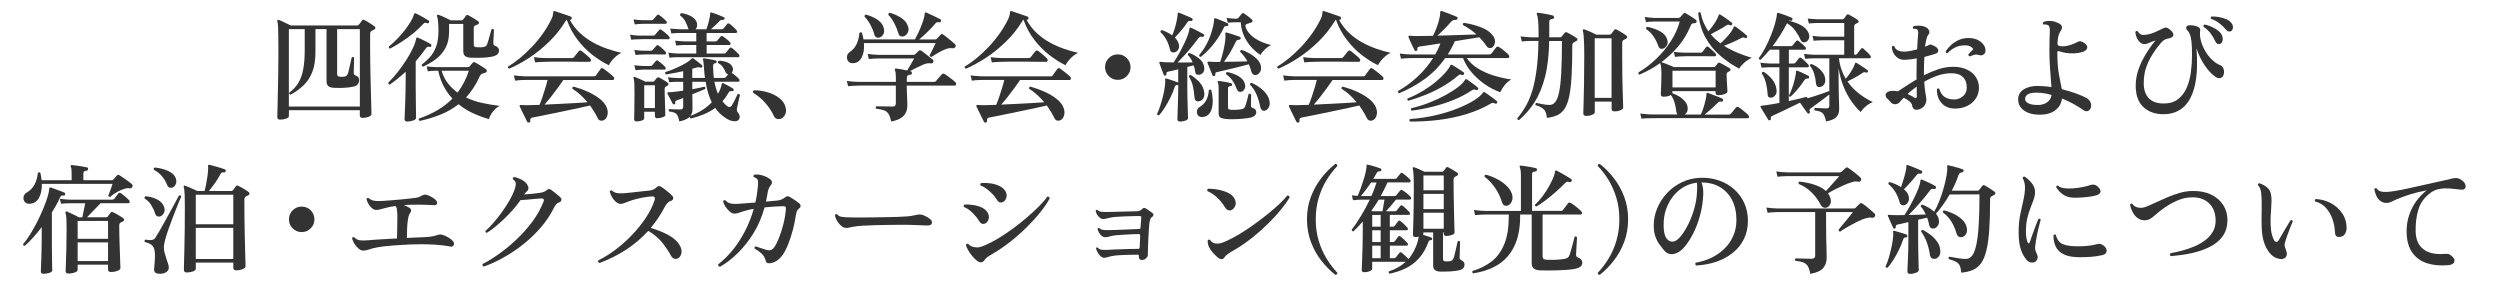 <?xml version="1.0" encoding="utf-8"?>
<!-- Generator: Adobe Illustrator 27.4.1, SVG Export Plug-In . SVG Version: 6.00 Build 0)  -->
<svg version="1.1" id="レイヤー_1" xmlns="http://www.w3.org/2000/svg" xmlns:xlink="http://www.w3.org/1999/xlink" x="0px"
	 y="0px" viewBox="0 0 624 73" style="enable-background:new 0 0 624 73;" xml:space="preserve">
<style type="text/css">
	.st0{fill:#333333;}
</style>
<g>
	<path class="st0" d="M69.9,29.86c-0.2,0-0.37-0.05-0.5-0.15s-0.19-0.26-0.19-0.48c0-0.1,0.01-0.48,0.03-1.14s0.04-1.52,0.06-2.58
		s0.05-2.25,0.08-3.58s0.05-2.73,0.08-4.19c0.02-1.46,0.03-2.91,0.03-4.35c0-1.82-0.01-3.28-0.02-4.38c-0.01-1.1-0.04-1.94-0.07-2.5
		c-0.04-0.57-0.1-0.96-0.18-1.19c-0.04-0.1-0.03-0.2,0.03-0.3c0.08-0.08,0.19-0.1,0.33-0.06c0.22,0.08,0.52,0.21,0.9,0.39
		c0.38,0.18,0.76,0.37,1.15,0.55c0.39,0.19,0.71,0.34,0.94,0.46h16.59c0.2,0,0.34-0.07,0.42-0.21c0.1-0.12,0.23-0.29,0.4-0.52
		s0.3-0.41,0.41-0.53c0.1-0.12,0.18-0.18,0.25-0.2c0.07-0.01,0.17,0.03,0.31,0.11c0.2,0.08,0.46,0.22,0.79,0.42s0.65,0.41,0.98,0.62
		c0.32,0.21,0.57,0.38,0.75,0.52c0.16,0.1,0.23,0.24,0.23,0.42c-0.01,0.18-0.12,0.32-0.35,0.42c-0.1,0.04-0.2,0.09-0.3,0.14
		c-0.1,0.05-0.2,0.1-0.3,0.17c-0.24,0.14-0.36,0.41-0.36,0.81v3.63c0,1.16,0.01,2.45,0.03,3.86c0.02,1.41,0.05,2.82,0.09,4.23
		c0.04,1.41,0.08,2.71,0.1,3.9c0.03,1.19,0.05,2.17,0.08,2.96c0.02,0.78,0.03,1.23,0.03,1.35c0,0.28-0.23,0.51-0.69,0.69
		s-0.96,0.27-1.5,0.27c-0.48,0-0.72-0.2-0.72-0.6V27.5h-17.7V29c0,0.24-0.24,0.45-0.71,0.62C70.95,29.78,70.44,29.86,69.9,29.86z
		 M72.12,26.59h17.7V7.27h-5.67v11.1c0,0.36,0.08,0.58,0.24,0.67c0.16,0.09,0.47,0.14,0.93,0.14c0.48,0,0.83-0.07,1.06-0.21
		s0.41-0.42,0.53-0.84c0.08-0.3,0.18-0.72,0.3-1.26s0.23-1.06,0.35-1.56c0.11-0.5,0.18-0.82,0.22-0.96c0.1-0.1,0.21-0.15,0.33-0.13
		c0.12,0.01,0.21,0.06,0.27,0.17c0,0.12,0,0.36-0.01,0.72c-0.01,0.36-0.02,0.75-0.03,1.18c-0.01,0.43-0.02,0.82-0.03,1.17
		s-0.02,0.58-0.02,0.68c0,0.36,0.15,0.59,0.45,0.69c0.64,0.22,0.94,0.65,0.9,1.29c-0.02,0.32-0.13,0.62-0.33,0.9
		c-0.2,0.28-0.56,0.48-1.08,0.6c-0.46,0.1-1,0.18-1.62,0.24s-1.23,0.09-1.81,0.09s-1.09-0.01-1.52-0.03
		c-0.68-0.06-1.15-0.22-1.4-0.48s-0.38-0.66-0.38-1.2V7.27h-2.76v5.67c0,2.08-0.28,3.79-0.83,5.13s-1.29,2.44-2.22,3.3
		c-0.93,0.86-1.99,1.62-3.17,2.28c-0.14-0.04-0.24-0.11-0.29-0.21c-0.05-0.1-0.06-0.2-0.04-0.3c0.96-0.72,1.72-1.54,2.28-2.46
		c0.56-0.92,0.96-2.04,1.21-3.36s0.38-2.93,0.38-4.83V7.27H72.1v19.32H72.12z"/>
	<path class="st0" d="M101.67,30.34c-0.46,0-0.69-0.21-0.69-0.63c0-0.08,0.02-0.46,0.04-1.12c0.03-0.67,0.06-1.51,0.1-2.52
		s0.08-2.09,0.1-3.25c0.03-1.16,0.04-2.27,0.04-3.33V17.9c-1.3,1.2-2.62,2.27-3.96,3.21c-0.3-0.06-0.42-0.23-0.36-0.51
		c0.78-0.76,1.55-1.63,2.33-2.61c0.77-0.98,1.48-1.99,2.15-3.03c0.66-1.04,1.21-2.03,1.65-2.97c0.44-0.94,0.71-1.74,0.81-2.4
		c0.04-0.12,0.09-0.19,0.15-0.21c0.04-0.04,0.12-0.04,0.24,0c0.26,0.1,0.6,0.25,1.01,0.45s0.83,0.41,1.26,0.63s0.77,0.41,1,0.57
		c0.18,0.1,0.21,0.25,0.09,0.45c-0.06,0.2-0.19,0.28-0.39,0.24c-0.2-0.06-0.36-0.08-0.48-0.06c-0.12,0.02-0.26,0.14-0.42,0.36
		c-0.44,0.6-0.87,1.17-1.29,1.72s-0.85,1.08-1.29,1.58v4.17c0,0.44,0,1.05,0,1.84s0,1.64,0.02,2.55c0.01,0.91,0.02,1.78,0.03,2.61
		s0.02,1.53,0.02,2.08s0,0.86,0,0.9c0,0.24-0.24,0.44-0.72,0.61S102.15,30.34,101.67,30.34z M97.38,12.13
		c-0.28-0.06-0.39-0.23-0.33-0.51c0.7-0.56,1.4-1.19,2.08-1.9c0.69-0.71,1.33-1.45,1.92-2.21s1.09-1.49,1.5-2.19
		s0.68-1.31,0.82-1.83c0.04-0.1,0.09-0.16,0.15-0.18c0.04-0.02,0.11-0.02,0.21,0c0.02,0.02,0.04,0.03,0.06,0.03
		c0.24,0.1,0.56,0.26,0.98,0.49c0.41,0.23,0.83,0.47,1.25,0.71s0.74,0.44,0.96,0.6c0.1,0.04,0.15,0.1,0.15,0.19
		s-0.02,0.18-0.06,0.26c-0.1,0.2-0.24,0.27-0.42,0.21c-0.24-0.1-0.44-0.14-0.58-0.11s-0.31,0.13-0.46,0.32
		c-0.72,0.8-1.55,1.58-2.49,2.34s-1.9,1.46-2.9,2.1C99.23,11.09,98.28,11.65,97.38,12.13z M104.73,30.19
		c-0.1-0.08-0.17-0.18-0.21-0.3c-0.04-0.12-0.02-0.22,0.06-0.3c1.64-0.56,3.16-1.25,4.56-2.06c1.4-0.81,2.66-1.79,3.78-2.92
		c-0.84-0.9-1.56-1.92-2.17-3.08c-0.61-1.15-1.06-2.44-1.37-3.88h-0.57c-0.86,0.02-1.54,0.07-2.04,0.15l-0.27-1.23
		c0.62,0.08,1.38,0.14,2.28,0.18h8.01c0.18,0,0.33-0.07,0.45-0.21c0.1-0.14,0.22-0.28,0.36-0.43c0.14-0.15,0.26-0.29,0.36-0.41
		c0.16-0.22,0.37-0.26,0.63-0.12c0.2,0.1,0.48,0.26,0.84,0.48c0.36,0.22,0.72,0.45,1.08,0.67c0.36,0.23,0.63,0.42,0.81,0.55
		c0.16,0.14,0.22,0.31,0.18,0.51s-0.17,0.32-0.39,0.36c-0.1,0.04-0.21,0.08-0.31,0.11c-0.11,0.03-0.21,0.06-0.31,0.1
		c-0.18,0.06-0.32,0.13-0.42,0.21s-0.2,0.22-0.3,0.42c-0.48,1.08-1.01,2.06-1.59,2.94s-1.2,1.68-1.86,2.4
		c1.3,0.62,2.67,1.08,4.12,1.39c1.45,0.31,2.88,0.54,4.27,0.71c-0.68,0.36-1.26,0.87-1.74,1.51c-0.48,0.65-0.79,1.25-0.93,1.79
		c-1.4-0.4-2.75-0.9-4.04-1.5s-2.48-1.34-3.55-2.22c-1.36,1.08-2.86,1.95-4.49,2.59C108.33,29.26,106.59,29.79,104.73,30.19z
		 M105.6,16.63c-0.14-0.02-0.24-0.08-0.29-0.18s-0.06-0.21-0.04-0.33c0.68-0.5,1.34-1.09,1.98-1.79c0.64-0.69,1.17-1.57,1.58-2.64
		s0.61-2.42,0.61-4.06c0-0.8-0.03-1.53-0.09-2.19s-0.15-1.12-0.27-1.38c-0.06-0.08-0.05-0.18,0.03-0.3c0.1-0.1,0.21-0.12,0.33-0.06
		c0.22,0.06,0.51,0.18,0.89,0.34c0.37,0.17,0.75,0.35,1.15,0.53c0.4,0.18,0.73,0.35,0.99,0.51h2.7c0.16,0,0.3-0.07,0.42-0.21
		c0.1-0.1,0.23-0.26,0.38-0.48c0.15-0.22,0.27-0.39,0.35-0.51c0.14-0.16,0.32-0.19,0.54-0.09c0.2,0.1,0.46,0.25,0.78,0.44
		s0.64,0.38,0.96,0.57s0.57,0.36,0.75,0.5c0.16,0.12,0.23,0.27,0.2,0.45c-0.03,0.18-0.14,0.3-0.31,0.36
		c-0.1,0.04-0.21,0.08-0.33,0.13s-0.23,0.09-0.33,0.13c-0.14,0.08-0.23,0.17-0.27,0.25c-0.04,0.09-0.06,0.25-0.06,0.47v4.02
		c0,0.26,0.08,0.44,0.23,0.54s0.39,0.15,0.73,0.15c0.64,0.04,1.16,0.01,1.56-0.09c0.42-0.08,0.69-0.3,0.81-0.66
		c0.12-0.3,0.25-0.71,0.4-1.23s0.29-1.02,0.42-1.51s0.23-0.83,0.29-1c0.1-0.08,0.21-0.11,0.33-0.08s0.21,0.09,0.27,0.19
		c0,0.18-0.02,0.51-0.04,0.99c-0.03,0.48-0.06,0.95-0.08,1.41s-0.03,0.77-0.03,0.93c0,0.36,0.14,0.59,0.42,0.69
		c0.7,0.24,1.03,0.66,0.99,1.26c-0.02,0.66-0.51,1.12-1.47,1.38c-0.4,0.1-0.91,0.18-1.52,0.24c-0.61,0.06-1.26,0.1-1.94,0.11
		c-0.68,0.01-1.33,0-1.95-0.02c-0.74-0.02-1.27-0.16-1.58-0.42c-0.31-0.26-0.46-0.66-0.46-1.2V5.98h-3.54v1.95
		c0,1.6-0.3,2.95-0.9,4.05s-1.39,2.02-2.37,2.76C107.83,15.48,106.76,16.11,105.6,16.63z M114.21,23.11
		c0.58-0.78,1.11-1.62,1.59-2.52c0.48-0.9,0.89-1.88,1.23-2.94h-6.81c0.36,1.2,0.88,2.24,1.57,3.13
		C112.49,21.68,113.29,22.45,114.21,23.11z"/>
	<path class="st0" d="M127.11,17.14c-0.3-0.1-0.39-0.28-0.27-0.54c0.94-0.56,1.92-1.26,2.94-2.1c1.02-0.84,2.03-1.78,3.02-2.83
		s1.91-2.17,2.76-3.38c0.85-1.2,1.57-2.44,2.17-3.72c0.16-0.36,0.25-0.66,0.29-0.9c0.03-0.24,0.05-0.43,0.07-0.57
		c0-0.14,0.03-0.23,0.09-0.27c0.04-0.08,0.13-0.1,0.27-0.06c0.28,0.08,0.69,0.21,1.23,0.41c0.54,0.19,1.08,0.38,1.62,0.55
		s0.94,0.32,1.2,0.42c0.1,0.04,0.17,0.11,0.19,0.2c0.03,0.09,0.03,0.18,0.02,0.29c-0.08,0.24-0.22,0.34-0.42,0.3l-0.09-0.03
		c0.7,1.28,1.55,2.39,2.56,3.33s2.11,1.74,3.3,2.38c1.19,0.65,2.39,1.18,3.6,1.59s2.35,0.74,3.44,0.98
		c-0.42,0.18-0.85,0.45-1.27,0.81c-0.43,0.36-0.81,0.75-1.14,1.16s-0.58,0.79-0.73,1.12c-1.3-0.62-2.63-1.46-3.99-2.5
		c-1.36-1.05-2.62-2.31-3.77-3.79s-2.06-3.17-2.74-5.07c-0.1,0.06-0.18,0.15-0.24,0.27c-1.18,1.94-2.57,3.69-4.17,5.24
		c-1.6,1.55-3.26,2.89-4.98,4.02C130.34,15.56,128.69,16.46,127.11,17.14z M132.09,30.58c-0.2,0.06-0.36,0.01-0.48-0.15
		c-0.12-0.22-0.31-0.58-0.55-1.1c-0.25-0.51-0.51-1.03-0.77-1.57c-0.26-0.54-0.45-0.94-0.57-1.2c-0.06-0.12-0.05-0.22,0.03-0.3
		s0.19-0.1,0.33-0.06c0.14,0,0.32,0.01,0.54,0.03c0.22,0.02,0.49,0.03,0.81,0.03c0.44-0.02,0.93-0.04,1.48-0.04
		c0.55-0.01,1.13-0.03,1.75-0.05c0.24-0.56,0.48-1.21,0.73-1.95s0.49-1.49,0.72-2.24s0.42-1.42,0.56-2.03h-5.64
		c-1.04,0.02-1.86,0.08-2.46,0.18l-0.3-1.32c0.76,0.12,1.67,0.2,2.73,0.24h17.16c0.16,0,0.28-0.01,0.36-0.03s0.16-0.09,0.24-0.21
		c0.12-0.18,0.31-0.45,0.58-0.82c0.27-0.37,0.46-0.63,0.58-0.79c0.16-0.24,0.38-0.27,0.66-0.09c0.2,0.12,0.47,0.32,0.82,0.6
		s0.69,0.56,1.04,0.83c0.34,0.27,0.57,0.48,0.69,0.61c0.16,0.16,0.21,0.33,0.17,0.53c-0.05,0.19-0.16,0.28-0.31,0.28H140.6
		c-0.42,0.64-0.9,1.33-1.46,2.08s-1.1,1.48-1.65,2.18c-0.55,0.7-1.08,1.33-1.57,1.89c1.22-0.06,2.48-0.12,3.79-0.18
		s2.57-0.12,3.78-0.2c1.21-0.07,2.25-0.13,3.14-0.2c-0.52-0.64-1.1-1.25-1.73-1.83c-0.63-0.58-1.31-1.09-2.02-1.53
		c-0.08-0.32,0.03-0.5,0.33-0.54c1.22,0.34,2.39,0.76,3.52,1.27s2.11,1.1,2.96,1.75c0.84,0.66,1.42,1.38,1.74,2.16
		c0.28,0.7,0.34,1.34,0.18,1.94c-0.16,0.59-0.44,0.99-0.84,1.21c-0.3,0.16-0.6,0.21-0.91,0.13c-0.31-0.07-0.55-0.29-0.71-0.67
		c-0.26-0.54-0.55-1.07-0.87-1.58c-0.32-0.51-0.65-1.01-0.99-1.51c-0.8,0.18-1.72,0.38-2.77,0.62c-1.05,0.23-2.14,0.46-3.27,0.69
		c-1.13,0.23-2.23,0.46-3.31,0.69c-1.08,0.23-2.06,0.43-2.94,0.6s-1.58,0.3-2.1,0.41c-0.44,0.08-0.62,0.35-0.54,0.81
		C132.4,30.36,132.31,30.5,132.09,30.58z M133.56,15.58l-0.3-1.32c0.74,0.12,1.64,0.2,2.7,0.24h6.75c0.24,0,0.42-0.07,0.54-0.21
		c0.12-0.16,0.31-0.41,0.58-0.75s0.48-0.59,0.62-0.75c0.18-0.22,0.4-0.25,0.66-0.09c0.18,0.12,0.42,0.31,0.72,0.56
		s0.59,0.5,0.88,0.75s0.5,0.45,0.62,0.58c0.16,0.18,0.21,0.36,0.17,0.55c-0.05,0.19-0.18,0.29-0.38,0.29c-0.12,0-0.33,0-0.63,0
		s-0.66,0-1.08,0c-0.74-0.02-1.6-0.03-2.6-0.03c-0.99,0-1.97,0-2.94,0s-1.81,0-2.52,0s-1.17,0.01-1.36,0.03
		C134.95,15.45,134.14,15.5,133.56,15.58z"/>
	<path class="st0" d="M157.56,9.91l-0.3-1.26c0.58,0.12,1.32,0.2,2.22,0.24h3.6c0.16,0,0.3-0.07,0.42-0.21
		c0.1-0.12,0.27-0.32,0.51-0.6c0.24-0.28,0.41-0.48,0.51-0.6c0.16-0.18,0.35-0.19,0.57-0.03c0.14,0.08,0.35,0.23,0.62,0.45
		c0.27,0.22,0.53,0.45,0.78,0.67c0.25,0.23,0.42,0.41,0.52,0.53c0.14,0.14,0.19,0.29,0.14,0.45s-0.16,0.24-0.31,0.24
		c-0.08,0-0.22,0-0.41,0s-0.42,0-0.7,0c-0.48,0-1.05,0-1.7-0.01s-1.29-0.01-1.94-0.01s-1.2,0-1.68,0s-0.79,0.01-0.93,0.03
		C158.66,9.81,158.02,9.85,157.56,9.91z M158.88,30.31c-0.4,0-0.6-0.19-0.6-0.57c0-0.26,0.02-0.97,0.05-2.13s0.04-2.68,0.04-4.56
		c0-0.88-0.02-1.62-0.04-2.22c-0.03-0.6-0.1-1.03-0.2-1.29c-0.06-0.1-0.05-0.19,0.03-0.27c0.1-0.1,0.2-0.12,0.3-0.06
		c0.16,0.06,0.41,0.16,0.73,0.3c0.33,0.14,0.67,0.29,1.02,0.45s0.63,0.3,0.85,0.42h1.92c0.16,0,0.28-0.06,0.36-0.18
		c0.16-0.2,0.36-0.45,0.6-0.75c0.16-0.16,0.36-0.19,0.6-0.09c0.16,0.08,0.38,0.2,0.66,0.36s0.56,0.33,0.84,0.5s0.49,0.31,0.63,0.43
		s0.2,0.25,0.18,0.39s-0.1,0.25-0.24,0.33l-0.45,0.27c-0.12,0.08-0.19,0.17-0.23,0.27c-0.03,0.1-0.04,0.23-0.04,0.39
		c0,0.38,0.01,0.9,0.03,1.56s0.04,1.33,0.06,2.01s0.04,1.29,0.06,1.82s0.03,0.88,0.03,1.04c0,0.2-0.23,0.38-0.68,0.54
		c-0.45,0.16-0.9,0.24-1.36,0.24c-0.38,0-0.57-0.2-0.57-0.6v-1.02h-2.67v1.68c0,0.2-0.21,0.38-0.61,0.52
		C159.78,30.24,159.34,30.31,158.88,30.31z M158.43,6.1l-0.3-1.26c0.6,0.1,1.34,0.17,2.22,0.21h2.25c0.2,0,0.35-0.06,0.45-0.18
		s0.26-0.3,0.48-0.55s0.37-0.42,0.45-0.53c0.18-0.18,0.37-0.19,0.57-0.03c0.14,0.08,0.33,0.22,0.56,0.42s0.46,0.4,0.69,0.6
		s0.39,0.36,0.5,0.48c0.12,0.14,0.17,0.29,0.13,0.45c-0.03,0.16-0.12,0.24-0.28,0.24c-0.1,0-0.26,0-0.47,0s-0.45,0-0.7,0
		c-0.54,0-1.14,0-1.8,0s-1.26,0-1.79,0s-0.87,0-1,0C159.54,5.97,158.89,6.02,158.43,6.1z M158.64,13.72l-0.3-1.26
		c0.58,0.1,1.32,0.17,2.22,0.21h1.89c0.2,0,0.35-0.06,0.45-0.18s0.25-0.3,0.47-0.55c0.21-0.25,0.36-0.42,0.46-0.53
		c0.18-0.18,0.37-0.19,0.57-0.03c0.14,0.08,0.32,0.22,0.56,0.42c0.23,0.2,0.45,0.4,0.67,0.61s0.38,0.38,0.48,0.5
		c0.14,0.14,0.19,0.29,0.15,0.45s-0.14,0.24-0.3,0.24c-0.1,0-0.25,0-0.44,0s-0.4,0-0.65,0c-0.5-0.02-1.05-0.03-1.65-0.03
		s-1.15,0-1.65,0s-0.84,0.01-1.02,0.03C159.74,13.62,159.1,13.66,158.64,13.72z M158.64,17.53l-0.3-1.26
		c0.58,0.1,1.32,0.17,2.22,0.21h1.77c0.2,0,0.35-0.06,0.45-0.18c0.1-0.12,0.26-0.3,0.48-0.56c0.22-0.25,0.37-0.42,0.45-0.52
		c0.16-0.18,0.35-0.19,0.57-0.03c0.14,0.08,0.33,0.22,0.56,0.42s0.46,0.4,0.69,0.6c0.23,0.2,0.4,0.37,0.5,0.51
		c0.12,0.14,0.17,0.29,0.13,0.43c-0.03,0.15-0.12,0.23-0.28,0.23c-0.1,0-0.24,0-0.42,0s-0.38,0-0.6,0c-0.48,0-1.02,0-1.62,0
		s-1.15,0-1.65,0s-0.84,0-1.02,0C159.74,17.4,159.1,17.45,158.64,17.53z M160.8,26.98h2.67v-5.7h-2.67V26.98z M169.56,30.31
		c-0.14-0.66-0.29-1.15-0.45-1.47s-0.4-0.55-0.72-0.69c-0.32-0.14-0.78-0.25-1.38-0.33c-0.18-0.26-0.15-0.46,0.09-0.6
		c0.22,0.02,0.58,0.04,1.08,0.06c0.5,0.02,1.01,0.03,1.53,0.03c0.34,0,0.56-0.05,0.66-0.17c0.1-0.11,0.15-0.29,0.15-0.55v-2.13
		c-0.32,0.12-0.62,0.23-0.89,0.33s-0.5,0.19-0.7,0.27s-0.32,0.17-0.36,0.25s-0.05,0.21-0.03,0.38c0.04,0.16-0.03,0.27-0.21,0.33
		c-0.18,0.08-0.31,0.05-0.39-0.09c-0.1-0.18-0.24-0.44-0.42-0.78s-0.36-0.68-0.54-1.04c-0.18-0.35-0.31-0.6-0.39-0.76
		c0-0.02,0-0.04,0-0.06c-0.04-0.08-0.04-0.14,0-0.18c0.04-0.06,0.13-0.09,0.27-0.09c0.1-0.02,0.22-0.03,0.36-0.01
		c0.14,0.01,0.29,0,0.45-0.02c0.4-0.04,0.84-0.09,1.33-0.15s0.99-0.13,1.52-0.21v-2.22c-0.14,0-0.28,0-0.4,0c-0.13,0-0.26,0-0.38,0
		c-0.38-0.02-0.6-0.02-0.66,0c-0.84,0.02-1.52,0.06-2.04,0.12l-0.3-1.23c0.64,0.08,1.42,0.14,2.34,0.18h1.44v-1.71
		c-0.74,0.16-1.48,0.31-2.22,0.45s-1.43,0.26-2.07,0.36c-0.12-0.08-0.19-0.18-0.21-0.3c-0.02-0.12,0.01-0.22,0.09-0.3
		c0.62-0.18,1.31-0.43,2.07-0.75c0.76-0.32,1.49-0.67,2.19-1.04c0.7-0.37,1.27-0.71,1.71-1.04c0.12-0.1,0.22-0.19,0.3-0.27
		c0.08-0.08,0.15-0.15,0.21-0.21c0.1-0.1,0.18-0.15,0.24-0.15c0.12,0,0.21,0.03,0.27,0.09c0.16,0.1,0.38,0.27,0.67,0.5
		s0.57,0.46,0.85,0.67c0.28,0.22,0.48,0.39,0.6,0.51c0.12,0.16,0.13,0.32,0.03,0.48c-0.1,0.1-0.23,0.14-0.39,0.12
		c-0.2-0.08-0.39-0.12-0.57-0.11c-0.18,0.01-0.37,0.05-0.57,0.11c-0.14,0.04-0.29,0.08-0.45,0.13s-0.32,0.1-0.48,0.13v2.31h3.18
		c-0.08-0.52-0.15-1.06-0.19-1.63c-0.05-0.57-0.1-1.17-0.14-1.79c-0.02-0.28-0.04-0.5-0.07-0.67c-0.03-0.17-0.07-0.29-0.1-0.38
		c-0.06-0.16-0.06-0.27,0-0.33c0.04-0.06,0.13-0.09,0.27-0.09c0.2,0.02,0.49,0.06,0.87,0.12c0.38,0.06,0.77,0.13,1.16,0.21
		s0.68,0.15,0.88,0.21c0.16,0.02,0.24,0.14,0.24,0.36c-0.04,0.2-0.14,0.3-0.3,0.3c-0.2,0.02-0.35,0.08-0.45,0.17
		c-0.1,0.09-0.15,0.29-0.15,0.58c0,0.54,0.02,1.06,0.06,1.54c0.04,0.49,0.08,0.96,0.12,1.4h2.52c0.2,0,0.35-0.06,0.45-0.18
		c0.08-0.1,0.18-0.21,0.3-0.35c0.12-0.13,0.23-0.26,0.33-0.4c-0.28,0-0.5-0.17-0.66-0.51c-0.18-0.44-0.41-0.86-0.69-1.27
		s-0.68-0.75-1.2-1c-0.1-0.3-0.02-0.5,0.24-0.6c0.76,0.02,1.46,0.16,2.08,0.42c0.63,0.26,1.04,0.62,1.25,1.08
		c0.16,0.3,0.21,0.58,0.15,0.86c-0.06,0.27-0.17,0.5-0.33,0.67c0.24,0.14,0.56,0.38,0.95,0.7c0.39,0.33,0.68,0.61,0.88,0.83
		c0.14,0.14,0.19,0.29,0.15,0.45c-0.04,0.16-0.14,0.24-0.3,0.24h-5.97c0.1,0.58,0.23,1.12,0.38,1.62c0.15,0.5,0.31,0.96,0.5,1.38
		c0.22-0.32,0.42-0.72,0.6-1.21s0.29-0.87,0.33-1.12c0-0.12,0.04-0.22,0.12-0.3c0.08-0.06,0.19-0.05,0.33,0.03
		c0.18,0.08,0.44,0.21,0.77,0.39s0.65,0.36,0.98,0.53c0.32,0.17,0.54,0.3,0.66,0.4c0.14,0.12,0.18,0.26,0.12,0.42
		c-0.06,0.18-0.18,0.25-0.36,0.21c-0.24-0.04-0.43-0.03-0.56,0.03c-0.13,0.06-0.27,0.21-0.4,0.45c-0.22,0.38-0.45,0.74-0.69,1.08
		s-0.5,0.66-0.78,0.96c0.18,0.24,0.36,0.46,0.56,0.66c0.19,0.2,0.38,0.38,0.58,0.54c0.5,0.4,0.91,0.34,1.23-0.18
		c0.14-0.22,0.3-0.52,0.5-0.9c0.19-0.38,0.37-0.75,0.54-1.11s0.29-0.62,0.38-0.78c0.12-0.06,0.24-0.06,0.36-0.01s0.2,0.12,0.24,0.22
		c-0.04,0.14-0.1,0.38-0.18,0.71c-0.08,0.33-0.17,0.69-0.25,1.08c-0.09,0.39-0.17,0.74-0.23,1.04s-0.1,0.49-0.12,0.57
		c-0.02,0.2-0.02,0.38,0.02,0.52c0.03,0.15,0.11,0.32,0.25,0.5c0.24,0.26,0.38,0.57,0.42,0.92s-0.06,0.66-0.3,0.92
		c-0.24,0.24-0.67,0.33-1.31,0.27c-0.63-0.06-1.38-0.4-2.23-1.02c-0.88-0.6-1.63-1.36-2.25-2.28c-0.86,0.62-1.81,1.15-2.83,1.58
		c-1.03,0.43-2.13,0.79-3.29,1.07c-0.18-0.12-0.25-0.27-0.21-0.45C171.63,29.67,170.76,30.07,169.56,30.31z M167.1,14.41l-0.27-1.26
		c0.64,0.1,1.42,0.17,2.34,0.21h4.62v-2.13h-2.94c-0.86,0.02-1.55,0.07-2.07,0.15l-0.27-1.23c0.64,0.08,1.42,0.14,2.34,0.18h2.94
		v-2.1c-0.42,0-0.82,0-1.2,0s-0.73,0-1.05,0c-0.5,0-0.92,0-1.26,0s-0.55,0-0.63,0c-0.86,0.02-1.55,0.06-2.07,0.12l-0.3-1.23
		c0.64,0.08,1.42,0.14,2.34,0.18h2.25c-0.02-0.04-0.04-0.08-0.06-0.11s-0.03-0.06-0.03-0.1c-0.2-0.66-0.46-1.26-0.76-1.82
		c-0.31-0.55-0.73-1.01-1.25-1.39c-0.08-0.32,0.03-0.52,0.33-0.6c0.98,0.14,1.83,0.43,2.56,0.87c0.73,0.44,1.17,1,1.31,1.68
		c0.06,0.32,0.05,0.61-0.02,0.86s-0.19,0.46-0.35,0.62h2.7c0.16-0.4,0.33-0.92,0.51-1.56s0.31-1.22,0.39-1.74
		c0.02-0.16,0.03-0.29,0.04-0.39s0.02-0.19,0.02-0.27c0-0.1,0.03-0.18,0.09-0.24c0.04-0.02,0.11-0.02,0.21,0
		c0.02,0.02,0.04,0.03,0.06,0.03c0.24,0.06,0.56,0.16,0.96,0.31c0.4,0.15,0.8,0.31,1.2,0.46c0.4,0.16,0.7,0.29,0.9,0.39
		c0.16,0.08,0.22,0.21,0.18,0.39c-0.06,0.18-0.18,0.27-0.36,0.27c-0.24-0.02-0.43,0-0.57,0.06c-0.14,0.06-0.3,0.19-0.48,0.39
		c-0.26,0.26-0.58,0.57-0.94,0.93c-0.37,0.36-0.73,0.68-1.06,0.96h2.67c0.22,0,0.38-0.06,0.48-0.18c0.1-0.14,0.25-0.33,0.46-0.58
		s0.35-0.43,0.44-0.55c0.16-0.18,0.35-0.2,0.57-0.06c0.24,0.16,0.55,0.42,0.93,0.77c0.38,0.35,0.66,0.63,0.84,0.85
		c0.14,0.14,0.19,0.29,0.15,0.45c-0.04,0.16-0.14,0.24-0.3,0.24h-7.32v2.1h2.19c0.22,0,0.37-0.07,0.45-0.21
		c0.1-0.12,0.25-0.29,0.44-0.51s0.33-0.38,0.41-0.48c0.18-0.18,0.37-0.2,0.57-0.06c0.26,0.16,0.57,0.39,0.95,0.69
		c0.37,0.3,0.64,0.56,0.82,0.78c0.14,0.14,0.19,0.29,0.15,0.45s-0.14,0.24-0.3,0.24h-5.67v2.13h4.32c0.2,0,0.36-0.07,0.48-0.21
		c0.1-0.14,0.25-0.33,0.46-0.58s0.35-0.42,0.44-0.53c0.16-0.22,0.35-0.25,0.57-0.09c0.24,0.16,0.55,0.42,0.93,0.77
		c0.38,0.35,0.66,0.63,0.84,0.85c0.14,0.16,0.19,0.32,0.15,0.46c-0.04,0.15-0.14,0.23-0.3,0.23c-0.06,0-0.21,0-0.45,0
		c-0.24,0-0.54,0-0.9,0c-0.74,0-1.66,0-2.75,0s-2.25,0-3.46,0c-1.22,0-2.38,0-3.47,0s-2.01,0-2.76,0s-1.19,0-1.31,0
		C168.31,14.28,167.62,14.33,167.1,14.41z M172.32,28.93c1.06-0.4,2.04-0.88,2.94-1.44c0.9-0.56,1.7-1.21,2.4-1.95
		c-0.7-1.4-1.21-3.11-1.53-5.13h-3.33v1.86c0.64-0.12,1.23-0.24,1.76-0.34c0.53-0.11,0.94-0.21,1.24-0.29
		c0.28,0.1,0.35,0.29,0.21,0.57c-0.32,0.14-0.77,0.33-1.36,0.57s-1.21,0.49-1.85,0.75c0,0.3,0,0.73,0.02,1.29
		c0.01,0.56,0.02,1.09,0.02,1.59s0,0.82,0,0.96C172.83,27.99,172.66,28.51,172.32,28.93z"/>
	<path class="st0" d="M194.79,29.68c-0.34,0.08-0.67,0.06-0.98-0.06s-0.56-0.4-0.73-0.84c-0.5-1.06-1.19-2.08-2.06-3.08
		c-0.87-0.99-1.85-1.82-2.96-2.5c-0.14-0.14-0.18-0.28-0.12-0.42s0.17-0.22,0.33-0.24c1.14,0,2.26,0.17,3.36,0.5s2.04,0.79,2.83,1.4
		c0.79,0.6,1.3,1.29,1.54,2.07c0.28,0.78,0.27,1.47-0.02,2.06S195.31,29.52,194.79,29.68z"/>
	<path class="st0" d="M222.45,30.34c-0.18-0.84-0.4-1.47-0.66-1.89c-0.26-0.42-0.63-0.72-1.11-0.9s-1.15-0.32-2.01-0.42
		c-0.08-0.1-0.11-0.21-0.09-0.33s0.07-0.21,0.15-0.27c0.16,0,0.48,0,0.98,0.01c0.49,0.01,1.02,0.02,1.59,0.03
		c0.57,0.01,1.05,0.02,1.46,0.02c0.32,0,0.54-0.07,0.66-0.21c0.12-0.14,0.18-0.35,0.18-0.63v-4.38c-0.86,0-1.69,0-2.5,0
		s-1.58-0.01-2.29-0.03c-1.18,0-2.19,0-3.03,0s-1.39,0.01-1.65,0.03c-1.04,0.02-1.86,0.07-2.46,0.15l-0.3-1.32
		c0.74,0.12,1.65,0.2,2.73,0.24h9.51v-1.08c0-0.5-0.03-0.9-0.07-1.2c-0.05-0.3-0.1-0.51-0.17-0.63s-0.06-0.23,0-0.33
		c0.08-0.08,0.2-0.11,0.36-0.09c0.3,0.02,0.71,0.08,1.23,0.18c0.52,0.1,1.01,0.2,1.47,0.3c0.26-0.42,0.56-0.94,0.92-1.55
		c0.35-0.61,0.62-1.09,0.82-1.45h-8.88c-1.04,0.02-1.85,0.07-2.43,0.15l-0.3-1.29c0.74,0.12,1.65,0.2,2.73,0.24H228
		c0.22,0,0.38-0.07,0.48-0.21c0.1-0.1,0.23-0.22,0.39-0.36c0.16-0.14,0.29-0.27,0.39-0.39c0.1-0.1,0.21-0.16,0.32-0.18
		s0.24,0.02,0.4,0.12c0.08,0.06,0.25,0.19,0.52,0.39s0.57,0.43,0.9,0.69c0.33,0.26,0.63,0.5,0.9,0.72s0.44,0.36,0.52,0.42
		c0.2,0.16,0.24,0.36,0.12,0.6c-0.1,0.26-0.28,0.37-0.54,0.33c-0.44-0.06-0.82-0.05-1.14,0.03c-0.32,0.08-0.66,0.2-1.02,0.36
		c-0.48,0.2-1.01,0.45-1.59,0.75s-1.08,0.56-1.5,0.78l0.18,0.06c0.22,0.06,0.31,0.21,0.27,0.45c0,0.26-0.12,0.39-0.36,0.39
		c-0.28,0.02-0.5,0.08-0.66,0.19s-0.24,0.35-0.24,0.71v0.9h6.75c0.24,0,0.42-0.07,0.54-0.21c0.08-0.1,0.22-0.26,0.42-0.5
		c0.2-0.23,0.4-0.46,0.61-0.71s0.35-0.39,0.41-0.45c0.16-0.2,0.38-0.24,0.66-0.12c0.2,0.1,0.49,0.3,0.88,0.58
		c0.39,0.29,0.77,0.58,1.14,0.87s0.61,0.51,0.73,0.65c0.16,0.14,0.21,0.31,0.17,0.51c-0.05,0.2-0.17,0.3-0.35,0.3h-11.97
		c0,0.52,0.02,1.14,0.04,1.85s0.05,1.35,0.08,1.93c0.02,0.58,0.03,0.97,0.03,1.17c0,1.1-0.32,1.97-0.96,2.62
		C224.9,29.59,223.87,30.06,222.45,30.34z M213.06,15.76c-0.6,0.06-1.04-0.08-1.32-0.44c-0.28-0.35-0.39-0.76-0.33-1.23
		s0.29-0.83,0.69-1.1c0.76-0.52,1.33-1.18,1.71-1.99c0.38-0.81,0.61-1.73,0.69-2.75c0.22-0.24,0.43-0.26,0.63-0.06
		c0.1,0.26,0.18,0.53,0.24,0.81s0.11,0.56,0.15,0.84h12.84c0.24-0.42,0.51-0.96,0.83-1.62c0.31-0.66,0.6-1.34,0.87-2.05
		s0.47-1.33,0.61-1.88c0.08-0.34,0.12-0.62,0.12-0.84c0-0.14,0.04-0.24,0.12-0.3s0.19-0.06,0.33,0c0.28,0.12,0.64,0.29,1.09,0.5
		s0.9,0.42,1.33,0.63s0.79,0.39,1.05,0.53c0.16,0.12,0.21,0.28,0.15,0.48c-0.06,0.24-0.2,0.33-0.42,0.27
		c-0.24-0.04-0.43-0.04-0.56,0s-0.28,0.15-0.44,0.33c-0.56,0.68-1.21,1.38-1.96,2.1s-1.44,1.34-2.06,1.86h4.02
		c0.16,0,0.3-0.07,0.42-0.21c0.1-0.1,0.25-0.25,0.45-0.46s0.34-0.37,0.42-0.47c0.18-0.24,0.41-0.27,0.69-0.09
		c0.2,0.14,0.49,0.36,0.87,0.66c0.38,0.3,0.77,0.61,1.15,0.93c0.39,0.32,0.69,0.59,0.92,0.81c0.1,0.08,0.16,0.2,0.18,0.34
		c0.02,0.15-0.01,0.28-0.09,0.38c-0.18,0.26-0.44,0.36-0.78,0.3c-0.28-0.04-0.54-0.04-0.79,0s-0.52,0.11-0.79,0.21
		c-0.54,0.2-1.16,0.5-1.86,0.9s-1.27,0.75-1.71,1.05c-0.32,0-0.48-0.14-0.48-0.42c0.12-0.2,0.27-0.5,0.47-0.88
		c0.19-0.39,0.38-0.79,0.58-1.2s0.35-0.72,0.45-0.95h-17.91c0.12,1.36-0.04,2.52-0.5,3.47S214,15.68,213.06,15.76z M219.51,9.37
		c-0.28,0.08-0.54,0.06-0.78-0.06c-0.24-0.12-0.41-0.37-0.51-0.75c-0.2-0.76-0.52-1.54-0.96-2.36c-0.44-0.81-0.93-1.49-1.47-2.05
		c-0.02-0.14,0-0.25,0.08-0.34c0.07-0.09,0.16-0.15,0.28-0.17c0.62,0.18,1.23,0.41,1.85,0.69c0.61,0.28,1.14,0.63,1.6,1.05
		s0.78,0.93,0.96,1.53c0.2,0.62,0.18,1.16-0.06,1.61S219.93,9.25,219.51,9.37z M225.54,9.07c-0.26,0.08-0.52,0.07-0.77-0.03
		c-0.25-0.1-0.43-0.33-0.52-0.69c-0.26-0.88-0.61-1.74-1.05-2.57s-0.93-1.52-1.47-2.08c-0.02-0.14,0-0.25,0.08-0.34
		c0.07-0.09,0.17-0.14,0.28-0.17c1.02,0.28,1.97,0.7,2.83,1.26c0.87,0.56,1.44,1.25,1.7,2.07c0.22,0.62,0.2,1.17-0.04,1.63
		C226.33,8.63,225.98,8.93,225.54,9.07z"/>
	<path class="st0" d="M241.11,17.14c-0.3-0.1-0.39-0.28-0.27-0.54c0.94-0.56,1.92-1.26,2.94-2.1s2.03-1.78,3.02-2.83
		s1.91-2.17,2.76-3.38c0.85-1.2,1.57-2.44,2.17-3.72c0.16-0.36,0.25-0.66,0.29-0.9c0.03-0.24,0.05-0.43,0.07-0.57
		c0-0.14,0.03-0.23,0.09-0.27c0.04-0.08,0.13-0.1,0.27-0.06c0.28,0.08,0.69,0.21,1.23,0.41c0.54,0.19,1.08,0.38,1.62,0.55
		s0.94,0.32,1.2,0.42c0.1,0.04,0.17,0.11,0.19,0.2c0.03,0.09,0.03,0.18,0.02,0.29c-0.08,0.24-0.22,0.34-0.42,0.3l-0.09-0.03
		c0.7,1.28,1.55,2.39,2.56,3.33s2.11,1.74,3.3,2.38c1.19,0.65,2.39,1.18,3.6,1.59s2.35,0.74,3.44,0.98
		c-0.42,0.18-0.85,0.45-1.27,0.81c-0.43,0.36-0.81,0.75-1.14,1.16s-0.58,0.79-0.73,1.12c-1.3-0.62-2.63-1.46-3.99-2.5
		c-1.36-1.05-2.62-2.31-3.77-3.79s-2.06-3.17-2.74-5.07c-0.1,0.06-0.18,0.15-0.24,0.27c-1.18,1.94-2.57,3.69-4.17,5.24
		c-1.6,1.55-3.26,2.89-4.98,4.02C244.34,15.56,242.69,16.46,241.11,17.14z M246.09,30.58c-0.2,0.06-0.36,0.01-0.48-0.15
		c-0.12-0.22-0.31-0.58-0.55-1.1c-0.25-0.51-0.51-1.03-0.77-1.57c-0.26-0.54-0.45-0.94-0.57-1.2c-0.06-0.12-0.05-0.22,0.03-0.3
		s0.19-0.1,0.33-0.06c0.14,0,0.32,0.01,0.54,0.03c0.22,0.02,0.49,0.03,0.81,0.03c0.44-0.02,0.93-0.04,1.48-0.04
		c0.55-0.01,1.13-0.03,1.75-0.05c0.24-0.56,0.48-1.21,0.73-1.95s0.49-1.49,0.72-2.24s0.42-1.42,0.56-2.03h-5.64
		c-1.04,0.02-1.86,0.08-2.46,0.18l-0.3-1.32c0.76,0.12,1.67,0.2,2.73,0.24h17.16c0.16,0,0.28-0.01,0.36-0.03s0.16-0.09,0.24-0.21
		c0.12-0.18,0.31-0.45,0.58-0.82c0.27-0.37,0.46-0.63,0.58-0.79c0.16-0.24,0.38-0.27,0.66-0.09c0.2,0.12,0.47,0.32,0.82,0.6
		s0.69,0.56,1.04,0.83c0.34,0.27,0.57,0.48,0.69,0.61c0.16,0.16,0.21,0.33,0.17,0.53c-0.05,0.19-0.16,0.28-0.31,0.28H254.6
		c-0.42,0.64-0.9,1.33-1.46,2.08s-1.1,1.48-1.65,2.18c-0.55,0.7-1.08,1.33-1.57,1.89c1.22-0.06,2.48-0.12,3.79-0.18
		s2.57-0.12,3.78-0.2c1.21-0.07,2.25-0.13,3.14-0.2c-0.52-0.64-1.1-1.25-1.73-1.83s-1.31-1.09-2.02-1.53
		c-0.08-0.32,0.03-0.5,0.33-0.54c1.22,0.34,2.39,0.76,3.52,1.27c1.13,0.51,2.11,1.1,2.96,1.75c0.84,0.66,1.42,1.38,1.74,2.16
		c0.28,0.7,0.34,1.34,0.18,1.94c-0.16,0.59-0.44,0.99-0.84,1.21c-0.3,0.16-0.6,0.21-0.91,0.13c-0.31-0.07-0.55-0.29-0.71-0.67
		c-0.26-0.54-0.55-1.07-0.87-1.58s-0.65-1.01-0.99-1.51c-0.8,0.18-1.72,0.38-2.77,0.62c-1.05,0.23-2.14,0.46-3.27,0.69
		c-1.13,0.23-2.23,0.46-3.31,0.69c-1.08,0.23-2.06,0.43-2.94,0.6s-1.58,0.3-2.1,0.41c-0.44,0.08-0.62,0.35-0.54,0.81
		C246.4,30.36,246.31,30.5,246.09,30.58z M247.56,15.58l-0.3-1.32c0.74,0.12,1.64,0.2,2.7,0.24h6.75c0.24,0,0.42-0.07,0.54-0.21
		c0.12-0.16,0.31-0.41,0.58-0.75s0.48-0.59,0.62-0.75c0.18-0.22,0.4-0.25,0.66-0.09c0.18,0.12,0.42,0.31,0.72,0.56
		s0.59,0.5,0.88,0.75s0.5,0.45,0.62,0.58c0.16,0.18,0.21,0.36,0.17,0.55c-0.05,0.19-0.18,0.29-0.38,0.29c-0.12,0-0.33,0-0.63,0
		c-0.3,0-0.66,0-1.08,0c-0.74-0.02-1.6-0.03-2.6-0.03c-0.99,0-1.97,0-2.94,0s-1.81,0-2.52,0s-1.17,0.01-1.36,0.03
		C248.95,15.45,248.14,15.5,247.56,15.58z"/>
	<path class="st0" d="M279,19.93c-0.88,0-1.63-0.31-2.25-0.93s-0.93-1.37-0.93-2.25c0-0.88,0.31-1.63,0.93-2.25s1.37-0.93,2.25-0.93
		s1.63,0.31,2.25,0.93s0.93,1.37,0.93,2.25c0,0.88-0.31,1.63-0.93,2.25S279.88,19.93,279,19.93z"/>
	<path class="st0" d="M294.54,30.34c-0.44,0-0.66-0.2-0.66-0.6c0-0.08,0.01-0.42,0.03-1c0.02-0.59,0.04-1.3,0.07-2.13
		s0.06-1.66,0.08-2.49s0.03-1.52,0.03-2.08V21.2c-0.04,0.02-0.11,0.03-0.21,0.03c-0.32-0.06-0.54,0.09-0.66,0.45
		c-0.28,0.88-0.65,1.78-1.1,2.69s-0.92,1.75-1.41,2.52s-0.96,1.4-1.4,1.88c-0.3,0.06-0.47-0.05-0.51-0.33
		c0.28-0.56,0.56-1.29,0.85-2.19s0.54-1.84,0.77-2.83c0.22-0.99,0.36-1.89,0.42-2.71c0-0.18,0-0.33,0-0.46s-0.01-0.24-0.03-0.32
		c0-0.18,0.02-0.28,0.06-0.3c0.04-0.06,0.12-0.07,0.24-0.03h0.03c0.24,0.06,0.55,0.16,0.93,0.29c0.38,0.13,0.76,0.25,1.14,0.38
		c0.38,0.12,0.67,0.23,0.87,0.33v-3.3c-0.5,0.12-0.96,0.24-1.4,0.34c-0.43,0.11-0.77,0.19-1.03,0.22c-0.22,0.06-0.37,0.13-0.44,0.21
		s-0.1,0.22-0.08,0.42c0.02,0.18-0.06,0.3-0.24,0.36c-0.2,0.08-0.33,0.04-0.39-0.12c-0.08-0.22-0.19-0.51-0.35-0.88
		c-0.15-0.37-0.29-0.75-0.43-1.14c-0.14-0.39-0.25-0.71-0.33-0.95c-0.04-0.14-0.03-0.24,0.03-0.3c0.04-0.02,0.15-0.03,0.33-0.03
		c0.18,0.02,0.42,0.05,0.72,0.09c0.32,0.02,0.69,0.04,1.11,0.04c0.42,0.01,0.87,0.02,1.35,0.02c0.44-0.64,0.92-1.42,1.42-2.33
		s0.98-1.83,1.42-2.78c0.44-0.94,0.76-1.77,0.96-2.49c0.08-0.26,0.12-0.51,0.12-0.75c0.04-0.16,0.08-0.26,0.12-0.3
		c0.08-0.06,0.19-0.06,0.33,0c0.24,0.1,0.56,0.25,0.96,0.45s0.8,0.41,1.2,0.62c0.4,0.21,0.71,0.38,0.93,0.52
		c0.1,0.04,0.15,0.11,0.17,0.2c0.01,0.09,0,0.18-0.04,0.25c-0.1,0.2-0.24,0.28-0.42,0.24c-0.2-0.06-0.38-0.07-0.52-0.03
		c-0.15,0.04-0.32,0.18-0.5,0.42c-0.46,0.62-0.99,1.3-1.59,2.04s-1.21,1.46-1.84,2.15c-0.63,0.69-1.21,1.29-1.73,1.81
		c0.68,0,1.35,0,2.01,0s1.24-0.01,1.74-0.03c-0.28-0.72-0.67-1.33-1.17-1.83c-0.04-0.3,0.09-0.47,0.39-0.51
		c0.86,0.32,1.66,0.78,2.4,1.38s1.16,1.29,1.26,2.07c0.1,0.6,0.02,1.07-0.24,1.4c-0.26,0.33-0.58,0.52-0.96,0.58
		c-0.26,0.04-0.49,0.01-0.68-0.09s-0.31-0.3-0.34-0.6c-0.04-0.28-0.09-0.56-0.15-0.84s-0.14-0.55-0.24-0.81l-1.59,0.39v5.31
		c0,0.66,0.01,1.4,0.03,2.21s0.04,1.6,0.06,2.36s0.04,1.41,0.06,1.95s0.03,0.87,0.03,0.99c0,0.22-0.22,0.42-0.66,0.58
		C295.45,30.25,295,30.34,294.54,30.34z M293.31,13.03c-0.28,0.1-0.55,0.1-0.79,0c-0.25-0.1-0.42-0.33-0.5-0.69
		c-0.42-1.82-1.21-3.26-2.37-4.32c-0.02-0.14,0-0.25,0.08-0.34c0.07-0.09,0.17-0.15,0.28-0.17c0.46,0.16,0.91,0.35,1.35,0.57
		s0.84,0.47,1.2,0.75c0.22-0.44,0.44-1.01,0.65-1.71s0.38-1.39,0.52-2.07c0.14-0.68,0.21-1.2,0.21-1.56c0-0.18,0.03-0.28,0.09-0.3
		c0.08-0.06,0.18-0.06,0.3,0c0.22,0.08,0.53,0.21,0.94,0.38c0.41,0.17,0.83,0.34,1.26,0.53c0.43,0.18,0.75,0.33,0.97,0.45
		c0.18,0.08,0.23,0.23,0.15,0.45c-0.06,0.2-0.19,0.28-0.39,0.24c-0.24-0.04-0.42-0.04-0.52-0.01c-0.11,0.03-0.23,0.13-0.35,0.31
		c-0.4,0.62-0.91,1.29-1.53,2.03c-0.62,0.73-1.16,1.33-1.62,1.81c0.54,0.52,0.87,1.07,0.99,1.65c0.12,0.52,0.08,0.96-0.12,1.3
		C293.92,12.68,293.65,12.91,293.31,13.03z M299.28,25.27c-0.32,0.06-0.58,0.01-0.78-0.13c-0.2-0.15-0.32-0.45-0.36-0.89
		c-0.06-0.86-0.18-1.71-0.35-2.56c-0.17-0.85-0.52-1.71-1.04-2.57c0.04-0.3,0.2-0.43,0.48-0.39c0.86,0.54,1.6,1.16,2.23,1.87
		s1,1.54,1.12,2.5c0.08,0.62-0.01,1.12-0.27,1.5C300.07,24.99,299.72,25.21,299.28,25.27z M300.18,29.2
		c-0.54,0.04-0.93-0.1-1.17-0.42c-0.24-0.32-0.33-0.69-0.25-1.11c0.07-0.42,0.3-0.75,0.71-0.99c1.38-0.82,2.13-2.2,2.25-4.14
		c0.2-0.24,0.41-0.25,0.63-0.03c0.28,1.22,0.39,2.32,0.33,3.3c-0.06,0.98-0.3,1.78-0.71,2.38C301.56,28.81,300.96,29.14,300.18,29.2
		z M299.73,14.2c-0.14,0-0.25-0.04-0.33-0.13s-0.11-0.2-0.09-0.32c0.66-0.78,1.23-1.6,1.71-2.47s0.86-1.72,1.15-2.57
		c0.29-0.84,0.5-1.59,0.65-2.26c0.14-0.67,0.21-1.18,0.21-1.54c0-0.14,0.02-0.24,0.06-0.3c0.06-0.08,0.18-0.09,0.36-0.03
		c0.26,0.08,0.6,0.21,1.02,0.38c0.42,0.17,0.82,0.33,1.2,0.5s0.63,0.28,0.75,0.36c0.16,0.08,0.21,0.22,0.15,0.42
		c-0.06,0.18-0.19,0.27-0.39,0.27c-0.18-0.02-0.33,0-0.44,0.06c-0.11,0.06-0.22,0.2-0.31,0.42c-0.64,1.34-1.46,2.64-2.45,3.92
		C302,12.16,300.91,13.26,299.73,14.2z M303.06,18.97c-0.2,0.08-0.33,0.04-0.39-0.12c-0.1-0.22-0.23-0.52-0.39-0.91
		s-0.32-0.79-0.48-1.21s-0.29-0.75-0.39-0.99c-0.06-0.12-0.05-0.22,0.03-0.3c0.04-0.04,0.16-0.06,0.36-0.06
		c0.12,0.02,0.26,0.04,0.42,0.04c0.16,0.01,0.33,0.02,0.51,0.02c0.52,0.04,1.13,0.04,1.83,0c0.2-0.54,0.39-1.17,0.58-1.91
		c0.19-0.73,0.35-1.47,0.5-2.24c0.14-0.76,0.22-1.43,0.24-2.01c0-0.16,0-0.3-0.01-0.43s-0.02-0.25-0.02-0.35
		c-0.04-0.2-0.02-0.32,0.06-0.36c0.06-0.06,0.16-0.06,0.3,0c0.28,0.06,0.63,0.16,1.05,0.3c0.42,0.14,0.83,0.28,1.23,0.41
		c0.4,0.13,0.72,0.25,0.96,0.34c0.18,0.08,0.25,0.22,0.21,0.42s-0.15,0.3-0.33,0.3c-0.42-0.02-0.71,0.15-0.87,0.51
		c-0.42,0.9-0.9,1.79-1.42,2.67c-0.53,0.88-1.05,1.66-1.54,2.34c1,0,2.03-0.02,3.1-0.04c1.07-0.03,1.98-0.06,2.74-0.08
		c-0.24-0.44-0.51-0.86-0.81-1.26c-0.3-0.4-0.63-0.77-0.99-1.11c-0.02-0.12,0-0.22,0.08-0.32c0.07-0.09,0.16-0.14,0.28-0.17
		c0.7,0.22,1.39,0.53,2.07,0.93c0.68,0.4,1.27,0.85,1.77,1.37c0.5,0.51,0.82,1.06,0.96,1.66c0.14,0.6,0.08,1.12-0.2,1.56
		c-0.27,0.44-0.6,0.69-1,0.75c-0.26,0.04-0.5-0.01-0.72-0.17c-0.22-0.15-0.38-0.42-0.48-0.79c-0.06-0.28-0.14-0.57-0.24-0.86
		c-0.1-0.29-0.22-0.57-0.36-0.85c-0.52,0.14-1.14,0.3-1.85,0.48s-1.44,0.36-2.19,0.54s-1.46,0.35-2.12,0.5s-1.19,0.28-1.59,0.38
		c-0.26,0.04-0.44,0.1-0.52,0.18s-0.12,0.24-0.1,0.48C303.37,18.81,303.28,18.93,303.06,18.97z M305.85,29.68
		c-0.42-0.04-0.81-0.14-1.16-0.29c-0.35-0.15-0.52-0.54-0.52-1.16v-6.18c0-0.72-0.06-1.18-0.18-1.38c-0.08-0.12-0.09-0.24-0.03-0.36
		c0.08-0.08,0.19-0.11,0.33-0.09c0.22,0.02,0.53,0.06,0.93,0.12c0.4,0.06,0.79,0.13,1.18,0.21c0.39,0.08,0.69,0.16,0.92,0.24
		c0.16,0.06,0.24,0.18,0.24,0.36c-0.02,0.2-0.13,0.3-0.33,0.3c-0.2,0.02-0.37,0.07-0.51,0.15s-0.21,0.27-0.21,0.57v4.59
		c0,0.22,0.04,0.37,0.12,0.45s0.25,0.14,0.51,0.18c0.16,0.02,0.41,0.03,0.75,0.03s0.7-0.02,1.08-0.04c0.38-0.03,0.7-0.08,0.96-0.14
		c0.42-0.08,0.7-0.29,0.84-0.63c0.12-0.3,0.23-0.65,0.35-1.05c0.11-0.4,0.21-0.79,0.31-1.18s0.17-0.69,0.21-0.89
		c0.1-0.08,0.21-0.11,0.34-0.09s0.23,0.08,0.29,0.18c0,0.14,0,0.39,0,0.75s-0.01,0.73-0.02,1.12c-0.01,0.39-0.01,0.7-0.01,0.94
		c0,0.18,0.04,0.31,0.12,0.39s0.22,0.15,0.42,0.21c0.52,0.16,0.78,0.51,0.78,1.05c0,0.28-0.12,0.54-0.35,0.78s-0.6,0.42-1.12,0.54
		c-0.56,0.12-1.23,0.21-2.01,0.28c-0.78,0.07-1.55,0.11-2.31,0.11C307.01,29.77,306.37,29.74,305.85,29.68z M309.84,22.9
		c-0.26,0.06-0.49,0.04-0.69-0.08c-0.2-0.11-0.37-0.35-0.51-0.73c-0.26-0.72-0.6-1.38-1.01-1.97s-0.94-1.12-1.6-1.6
		c-0.08-0.3,0.02-0.48,0.3-0.54c0.62,0.12,1.23,0.3,1.84,0.55s1.15,0.56,1.6,0.94s0.77,0.84,0.93,1.38c0.16,0.5,0.14,0.95-0.06,1.33
		C310.45,22.58,310.18,22.82,309.84,22.9z M314.61,13.72c-1.36-0.88-2.5-2.03-3.4-3.45c-0.91-1.42-1.42-2.99-1.52-4.71h-1.62
		c-0.68,0.02-1.22,0.06-1.62,0.12l-0.3-1.23c0.52,0.1,1.15,0.17,1.89,0.21h0.63c0.16,0,0.3-0.06,0.42-0.18
		c0.1-0.12,0.23-0.29,0.41-0.51c0.17-0.22,0.31-0.4,0.44-0.54c0.14-0.2,0.34-0.22,0.6-0.06c0.22,0.14,0.54,0.38,0.98,0.71
		s0.75,0.61,0.98,0.83c0.12,0.1,0.17,0.22,0.14,0.38c-0.03,0.15-0.13,0.25-0.29,0.32L311.18,6c-0.28,0.12-0.38,0.34-0.3,0.66
		c0.34,1.1,1.08,2.04,2.24,2.83c1.15,0.79,2.54,1.38,4.18,1.75c-0.56,0.24-1.09,0.61-1.59,1.11
		C315.19,12.84,314.83,13.3,314.61,13.72z M315.75,27.61c-0.26,0.08-0.5,0.05-0.72-0.09s-0.38-0.43-0.48-0.87
		c-0.2-1.06-0.5-2.06-0.9-3s-0.95-1.78-1.65-2.52c-0.02-0.12,0.02-0.23,0.1-0.32s0.19-0.13,0.31-0.13c1.1,0.48,2.06,1.11,2.9,1.89
		c0.83,0.78,1.34,1.63,1.54,2.55c0.14,0.62,0.09,1.17-0.15,1.64C316.47,27.23,316.15,27.51,315.75,27.61z"/>
	<path class="st0" d="M319.11,17.14c-0.3-0.1-0.39-0.28-0.27-0.54c0.94-0.56,1.92-1.26,2.94-2.1s2.03-1.78,3.01-2.83
		c0.99-1.05,1.91-2.17,2.76-3.38c0.85-1.2,1.58-2.44,2.18-3.72c0.16-0.36,0.25-0.66,0.28-0.9s0.06-0.43,0.08-0.57
		c0-0.14,0.03-0.23,0.09-0.27c0.04-0.08,0.13-0.1,0.27-0.06c0.28,0.08,0.69,0.21,1.23,0.41c0.54,0.19,1.08,0.38,1.62,0.55
		s0.94,0.32,1.2,0.42c0.1,0.04,0.17,0.11,0.2,0.2s0.03,0.18,0.01,0.29c-0.08,0.24-0.22,0.34-0.42,0.3l-0.09-0.03
		c0.7,1.28,1.55,2.39,2.56,3.33s2.11,1.74,3.3,2.38c1.19,0.65,2.39,1.18,3.6,1.59s2.35,0.74,3.43,0.98
		c-0.42,0.18-0.84,0.45-1.27,0.81c-0.43,0.36-0.81,0.75-1.14,1.16c-0.33,0.41-0.58,0.79-0.73,1.12c-1.3-0.62-2.63-1.46-3.99-2.5
		s-2.62-2.31-3.76-3.79c-1.15-1.48-2.07-3.17-2.75-5.07c-0.1,0.06-0.18,0.15-0.24,0.27c-1.18,1.94-2.57,3.69-4.17,5.24
		s-3.26,2.89-4.98,4.02C322.34,15.56,320.69,16.46,319.11,17.14z M324.09,30.58c-0.2,0.06-0.36,0.01-0.48-0.15
		c-0.12-0.22-0.31-0.58-0.55-1.1c-0.25-0.51-0.51-1.03-0.77-1.57s-0.45-0.94-0.57-1.2c-0.06-0.12-0.05-0.22,0.03-0.3
		s0.19-0.1,0.33-0.06c0.14,0,0.32,0.01,0.54,0.03s0.49,0.03,0.81,0.03c0.44-0.02,0.93-0.04,1.48-0.04c0.55-0.01,1.13-0.03,1.75-0.05
		c0.24-0.56,0.48-1.21,0.74-1.95c0.25-0.74,0.49-1.49,0.72-2.24s0.42-1.42,0.55-2.03h-5.64c-1.04,0.02-1.86,0.08-2.46,0.18
		l-0.3-1.32c0.76,0.12,1.67,0.2,2.73,0.24h17.16c0.16,0,0.28-0.01,0.36-0.03s0.16-0.09,0.24-0.21c0.12-0.18,0.32-0.45,0.59-0.82
		c0.27-0.37,0.46-0.63,0.58-0.79c0.16-0.24,0.38-0.27,0.66-0.09c0.2,0.12,0.48,0.32,0.83,0.6c0.35,0.28,0.7,0.56,1.04,0.83
		s0.57,0.48,0.69,0.61c0.16,0.16,0.21,0.33,0.17,0.53c-0.05,0.19-0.16,0.28-0.32,0.28h-12.39c-0.42,0.64-0.91,1.33-1.46,2.08
		s-1.1,1.48-1.65,2.18s-1.08,1.33-1.58,1.89c1.22-0.06,2.49-0.12,3.79-0.18c1.31-0.06,2.57-0.12,3.78-0.2
		c1.21-0.07,2.25-0.13,3.13-0.2c-0.52-0.64-1.09-1.25-1.72-1.83s-1.3-1.09-2.03-1.53c-0.08-0.32,0.03-0.5,0.33-0.54
		c1.22,0.34,2.4,0.76,3.53,1.27s2.12,1.1,2.96,1.75c0.84,0.66,1.42,1.38,1.74,2.16c0.28,0.7,0.34,1.34,0.18,1.94
		c-0.16,0.59-0.44,0.99-0.84,1.21c-0.3,0.16-0.61,0.21-0.92,0.13c-0.31-0.07-0.54-0.29-0.71-0.67c-0.26-0.54-0.55-1.07-0.87-1.58
		s-0.65-1.01-0.99-1.51c-0.8,0.18-1.72,0.38-2.77,0.62c-1.05,0.23-2.14,0.46-3.27,0.69c-1.13,0.23-2.24,0.46-3.31,0.69
		c-1.08,0.23-2.06,0.43-2.94,0.6s-1.58,0.3-2.1,0.41c-0.44,0.08-0.62,0.35-0.54,0.81C324.4,30.36,324.31,30.5,324.09,30.58z
		 M325.56,15.58l-0.3-1.32c0.74,0.12,1.64,0.2,2.7,0.24h6.75c0.24,0,0.42-0.07,0.54-0.21c0.12-0.16,0.32-0.41,0.58-0.75
		c0.27-0.34,0.47-0.59,0.62-0.75c0.18-0.22,0.4-0.25,0.66-0.09c0.18,0.12,0.42,0.31,0.72,0.56s0.59,0.5,0.88,0.75
		s0.5,0.45,0.62,0.58c0.16,0.18,0.21,0.36,0.17,0.55s-0.18,0.29-0.38,0.29c-0.12,0-0.33,0-0.63,0s-0.66,0-1.08,0
		c-0.74-0.02-1.61-0.03-2.59-0.03c-0.99,0-1.97,0-2.94,0s-1.81,0-2.52,0s-1.17,0.01-1.37,0.03
		C326.95,15.45,326.14,15.5,325.56,15.58z"/>
	<path class="st0" d="M349.23,23.26c-0.26-0.1-0.34-0.29-0.24-0.57c1.6-0.88,3.17-2.03,4.72-3.45s2.88-3,3.98-4.74
		c-0.6,0-1.17,0-1.71,0c-0.54,0-1.03,0-1.47,0c-0.68,0-1.23,0-1.65,0s-0.67,0-0.75,0c-1.04,0.02-1.85,0.07-2.43,0.15l-0.3-1.29
		c0.74,0.12,1.65,0.2,2.73,0.24h6.12c0.26-0.46,0.5-0.92,0.72-1.38s0.41-0.92,0.57-1.38c-1.1,0.18-2.1,0.33-3.01,0.46
		s-1.62,0.24-2.14,0.31c-0.26,0.04-0.43,0.11-0.51,0.21c-0.08,0.1-0.11,0.26-0.09,0.48c0.04,0.2-0.03,0.33-0.21,0.39
		c-0.24,0.08-0.4,0.03-0.48-0.15c-0.12-0.24-0.29-0.58-0.5-1.01s-0.41-0.85-0.6-1.27c-0.19-0.42-0.33-0.73-0.4-0.93
		c-0.06-0.18-0.05-0.3,0.03-0.36c0.1-0.06,0.23-0.08,0.39-0.06c0.08,0.02,0.24,0.04,0.5,0.06c0.25,0.02,0.51,0.03,0.79,0.03
		c0.58,0,1.25,0,2-0.02c0.75-0.01,1.54-0.02,2.38-0.04c0.58-1.14,1.03-2.26,1.35-3.36s0.47-1.94,0.45-2.52
		c0-0.14,0.04-0.24,0.12-0.3c0.04-0.04,0.12-0.04,0.24,0c0.02,0,0.04,0,0.06,0c0.26,0.08,0.63,0.21,1.12,0.41
		c0.49,0.19,0.98,0.38,1.47,0.57c0.49,0.19,0.87,0.35,1.12,0.46c0.2,0.08,0.26,0.24,0.18,0.48c-0.08,0.2-0.24,0.3-0.48,0.3
		c-0.2-0.02-0.39,0-0.57,0.06s-0.36,0.19-0.54,0.39c-0.52,0.6-1.09,1.21-1.71,1.84s-1.19,1.18-1.71,1.63
		c1.18-0.04,2.38-0.07,3.59-0.1c1.21-0.03,2.35-0.06,3.42-0.11c1.07-0.04,1.98-0.07,2.74-0.09c-0.5-0.46-1.03-0.88-1.59-1.27
		s-1.15-0.75-1.77-1.07c-0.1-0.28-0.02-0.47,0.24-0.57c1.58,0.26,3.03,0.65,4.36,1.17s2.29,1.21,2.9,2.07
		c0.4,0.56,0.56,1.12,0.48,1.67s-0.29,0.96-0.63,1.21c-0.22,0.16-0.47,0.22-0.75,0.18s-0.52-0.2-0.72-0.48
		c-0.24-0.38-0.52-0.75-0.83-1.12s-0.63-0.74-0.97-1.09c-0.72,0.12-1.62,0.27-2.7,0.43c-1.08,0.17-2.22,0.36-3.42,0.56
		c-0.5,1.16-1.09,2.26-1.77,3.3h10.35c0.26,0,0.45-0.08,0.57-0.24s0.32-0.42,0.6-0.78s0.47-0.61,0.57-0.75
		c0.16-0.2,0.38-0.23,0.66-0.09c0.22,0.1,0.5,0.28,0.83,0.54s0.65,0.52,0.96,0.78s0.54,0.48,0.67,0.66
		c0.16,0.16,0.21,0.33,0.15,0.51s-0.17,0.27-0.33,0.27h-10.29c0.74,1.06,1.71,1.95,2.91,2.67s2.51,1.3,3.95,1.73
		c1.43,0.43,2.85,0.75,4.27,0.95c-0.66,0.36-1.23,0.85-1.71,1.47c-0.48,0.62-0.83,1.19-1.05,1.71c-1.3-0.46-2.56-1.1-3.78-1.94
		c-1.22-0.83-2.31-1.8-3.29-2.92c-0.97-1.12-1.71-2.34-2.23-3.66h-4.44c-1.52,2.14-3.27,3.92-5.25,5.32
		C353.49,21.24,351.41,22.38,349.23,23.26z M351.54,25.15c-0.28-0.14-0.35-0.33-0.21-0.57c1.4-0.56,2.71-1.21,3.92-1.95
		c1.21-0.74,2.28-1.5,3.22-2.3c0.94-0.79,1.71-1.53,2.31-2.22c0.6-0.69,0.99-1.25,1.17-1.7c0.06-0.14,0.14-0.22,0.24-0.24
		c0.1-0.04,0.2-0.02,0.3,0.06c0.2,0.1,0.48,0.27,0.85,0.51s0.75,0.48,1.12,0.72c0.38,0.24,0.67,0.44,0.87,0.6
		c0.14,0.14,0.16,0.3,0.06,0.48c-0.06,0.1-0.13,0.16-0.2,0.18s-0.16,0.02-0.25,0c-0.2-0.08-0.38-0.12-0.53-0.11
		s-0.34,0.13-0.58,0.35c-1.12,0.96-2.38,1.84-3.76,2.64c-1.39,0.8-2.82,1.5-4.29,2.08S352.9,24.77,351.54,25.15z M351.93,30.34
		c-0.2-0.22-0.2-0.43,0-0.63c2.22-0.16,4.34-0.47,6.36-0.94c2.02-0.47,3.84-1.03,5.46-1.68s2.98-1.31,4.08-1.99
		c1.1-0.68,1.85-1.31,2.25-1.89c0.1-0.14,0.18-0.22,0.24-0.24c0.08-0.02,0.19,0.01,0.33,0.09c0.18,0.12,0.47,0.33,0.88,0.61
		c0.41,0.29,0.82,0.58,1.23,0.89c0.41,0.3,0.69,0.52,0.83,0.66c0.16,0.12,0.18,0.28,0.06,0.48c-0.1,0.18-0.26,0.23-0.48,0.15
		c-0.2-0.1-0.38-0.16-0.54-0.17s-0.35,0.05-0.57,0.19c-1.76,1.04-3.73,1.9-5.91,2.57s-4.47,1.16-6.87,1.47
		C356.88,30.21,354.43,30.36,351.93,30.34z M352.35,27.61c-0.22-0.2-0.25-0.4-0.09-0.6c1.56-0.36,3.08-0.83,4.54-1.41
		c1.47-0.58,2.82-1.21,4.05-1.89c1.23-0.68,2.26-1.34,3.1-1.99s1.4-1.23,1.68-1.73c0.06-0.14,0.13-0.22,0.21-0.24
		c0.06-0.02,0.17,0.01,0.33,0.09c0.22,0.14,0.5,0.33,0.84,0.58s0.68,0.5,1.02,0.76s0.61,0.48,0.81,0.66
		c0.16,0.14,0.19,0.29,0.09,0.45c-0.1,0.18-0.25,0.24-0.45,0.18c-0.26-0.1-0.47-0.14-0.63-0.12c-0.16,0.02-0.38,0.12-0.66,0.3
		c-1.26,0.86-2.72,1.62-4.38,2.29s-3.39,1.23-5.19,1.68C355.83,27.08,354.07,27.41,352.35,27.61z"/>
	<path class="st0" d="M379.14,29.98c-0.12,0-0.22-0.04-0.31-0.13s-0.12-0.2-0.11-0.32c0.84-1,1.58-2.09,2.24-3.27
		c0.65-1.18,1.19-2.53,1.62-4.04c0.43-1.51,0.76-3.25,1-5.2c0.24-1.96,0.38-4.23,0.42-6.81h-1.83c-1.02,0.02-1.79,0.07-2.31,0.15
		l-0.33-1.29c0.7,0.12,1.57,0.2,2.61,0.24h1.89V8.5c0-1.54-0.04-2.68-0.12-3.42s-0.18-1.24-0.3-1.5c-0.06-0.12-0.06-0.22,0-0.3
		c0.08-0.08,0.18-0.11,0.3-0.09c0.26,0.02,0.63,0.07,1.11,0.15c0.48,0.08,0.97,0.17,1.47,0.27s0.88,0.19,1.14,0.27
		c0.1,0.02,0.17,0.07,0.21,0.16c0.04,0.09,0.06,0.19,0.06,0.29c-0.02,0.22-0.14,0.35-0.36,0.39c-0.24,0.02-0.44,0.07-0.6,0.17
		c-0.16,0.09-0.24,0.27-0.24,0.55v3.51l-0.03,0.36h2.76c0.16,0,0.28-0.06,0.36-0.18c0.1-0.14,0.22-0.29,0.38-0.47
		c0.15-0.17,0.27-0.32,0.38-0.46c0.14-0.18,0.32-0.22,0.54-0.12c0.18,0.08,0.43,0.21,0.75,0.39s0.64,0.37,0.96,0.55
		c0.32,0.19,0.57,0.36,0.75,0.5c0.14,0.08,0.2,0.2,0.18,0.34c-0.02,0.15-0.11,0.28-0.27,0.38c-0.12,0.06-0.23,0.12-0.33,0.17
		c-0.1,0.05-0.2,0.11-0.3,0.17c-0.14,0.08-0.24,0.18-0.3,0.3s-0.09,0.31-0.09,0.57c0,2.92-0.05,5.4-0.17,7.44
		c-0.11,2.04-0.3,3.72-0.57,5.04c-0.27,1.32-0.65,2.36-1.12,3.12c-0.48,0.76-1.09,1.32-1.82,1.67s-1.62,0.58-2.66,0.71
		c-0.08-1.02-0.34-1.74-0.79-2.16s-1.12-0.76-2.02-1.02c-0.06-0.1-0.07-0.21-0.03-0.33s0.11-0.2,0.21-0.24
		c0.38,0.08,0.88,0.19,1.51,0.32s1.23,0.19,1.79,0.19s1.04-0.24,1.42-0.72c0.39-0.48,0.71-1.3,0.96-2.47s0.43-2.79,0.54-4.87
		c0.11-2.08,0.17-4.71,0.17-7.89h-3.18c-0.06,3.52-0.41,6.52-1.05,8.98c-0.64,2.47-1.51,4.57-2.61,6.3
		C381.91,27.23,380.62,28.72,379.14,29.98z M395.91,28.93c-0.48,0-0.72-0.21-0.72-0.63c0-0.18,0.02-0.91,0.06-2.19
		s0.08-2.97,0.12-5.07s0.06-4.44,0.06-7.02c0-0.92-0.01-1.8-0.03-2.66c-0.02-0.85-0.06-1.6-0.11-2.25s-0.12-1.12-0.22-1.42
		c-0.04-0.14-0.02-0.24,0.06-0.3c0.08-0.08,0.18-0.1,0.3-0.06c0.22,0.06,0.51,0.17,0.89,0.33c0.37,0.16,0.75,0.33,1.14,0.51
		s0.71,0.34,0.97,0.48h3.3c0.16,0,0.3-0.06,0.42-0.18c0.08-0.12,0.2-0.29,0.38-0.51c0.17-0.22,0.29-0.38,0.38-0.48
		c0.14-0.2,0.34-0.23,0.6-0.09c0.18,0.08,0.42,0.21,0.74,0.4c0.31,0.19,0.62,0.38,0.93,0.57s0.55,0.36,0.74,0.5
		c0.16,0.1,0.23,0.24,0.22,0.42s-0.12,0.32-0.34,0.42c-0.2,0.08-0.38,0.17-0.54,0.27c-0.24,0.12-0.36,0.39-0.36,0.81v3.69
		c0,1.52,0.01,3,0.03,4.44s0.05,2.74,0.09,3.88c0.04,1.15,0.07,2.09,0.09,2.81s0.03,1.14,0.03,1.26c0,0.24-0.21,0.46-0.65,0.65
		c-0.43,0.19-0.93,0.28-1.51,0.28c-0.48,0-0.72-0.2-0.72-0.6v-1.83h-4.2v2.7c0,0.2-0.21,0.39-0.63,0.58
		C396.99,28.83,396.49,28.93,395.91,28.93z M398.04,24.43h4.2V9.55h-4.2V24.43z"/>
	<path class="st0" d="M409.71,29.62l-0.3-1.29c0.76,0.12,1.67,0.2,2.73,0.24h6.57c-0.16-0.16-0.26-0.4-0.3-0.72
		c-0.08-0.82-0.24-1.59-0.46-2.31c-0.23-0.72-0.53-1.33-0.89-1.83c-0.22,0.14-0.5,0.25-0.84,0.32s-0.68,0.11-1.02,0.11
		c-0.44,0-0.66-0.2-0.66-0.6c0-0.18,0.01-0.55,0.04-1.12s0.05-1.22,0.08-1.96c0.02-0.74,0.03-1.42,0.03-2.04
		c0-1.28-0.09-2.13-0.27-2.55v-0.15c-0.86,0.62-1.74,1.17-2.62,1.65c-0.89,0.48-1.75,0.9-2.59,1.26c-0.26-0.14-0.34-0.33-0.24-0.57
		c1.54-0.9,3.01-2.02,4.41-3.36c1.4-1.34,2.62-2.82,3.66-4.42c1.04-1.61,1.78-3.25,2.22-4.91h-6.39c-0.78,0.02-1.46,0.07-2.04,0.15
		l-0.3-1.29c0.7,0.12,1.48,0.2,2.34,0.24h6.06c0.18,0,0.33-0.06,0.45-0.18c0.1-0.12,0.24-0.28,0.42-0.48
		c0.18-0.2,0.31-0.34,0.39-0.42c0.14-0.16,0.32-0.19,0.54-0.09c0.2,0.1,0.46,0.25,0.79,0.46s0.67,0.43,1,0.65s0.6,0.4,0.78,0.54
		c0.16,0.14,0.21,0.33,0.15,0.57c-0.08,0.18-0.25,0.27-0.51,0.27c-0.3,0-0.51,0.04-0.62,0.13s-0.22,0.25-0.32,0.5
		c-0.84,2-1.9,3.75-3.19,5.25s-2.67,2.78-4.12,3.84c0.02,0,0.03,0,0.04,0.02c0.01,0.01,0.02,0.01,0.04,0.01
		c0.2,0.06,0.5,0.17,0.88,0.31c0.39,0.15,0.78,0.31,1.18,0.47s0.72,0.3,0.96,0.42h10.02c0.14,0,0.25-0.05,0.33-0.15
		c0.06-0.08,0.16-0.21,0.3-0.38c0.14-0.17,0.25-0.31,0.33-0.43c0.14-0.16,0.32-0.19,0.54-0.09c0.18,0.08,0.43,0.21,0.75,0.39
		c0.32,0.18,0.64,0.36,0.96,0.54c0.32,0.18,0.56,0.32,0.72,0.42c0.14,0.08,0.21,0.2,0.21,0.34c0,0.15-0.08,0.28-0.24,0.38
		c-0.08,0.04-0.16,0.08-0.24,0.12s-0.15,0.08-0.21,0.12c-0.2,0.14-0.3,0.36-0.3,0.66c0,0.48,0.02,1.02,0.06,1.62s0.08,1.13,0.1,1.6
		c0.03,0.47,0.05,0.79,0.05,0.95c0,0.26-0.24,0.48-0.72,0.66s-0.99,0.27-1.53,0.27c-0.48,0-0.72-0.21-0.72-0.63v-0.39h-10.77v0.54
		c0.56,0.18,1.12,0.44,1.68,0.78s1.04,0.75,1.44,1.22s0.63,0.98,0.69,1.54c0.04,0.42-0.01,0.78-0.15,1.08
		c-0.14,0.3-0.34,0.53-0.6,0.69h4.02c0.22-0.42,0.44-0.97,0.66-1.65s0.4-1.35,0.55-2.02s0.22-1.17,0.22-1.51
		c0-0.12,0.03-0.19,0.09-0.21c0.08-0.06,0.17-0.06,0.27,0c0.26,0.08,0.63,0.22,1.12,0.41s0.97,0.38,1.46,0.57
		c0.48,0.19,0.82,0.34,1.02,0.46c0.18,0.1,0.24,0.25,0.18,0.45c-0.04,0.22-0.16,0.31-0.36,0.27c-0.26-0.04-0.46-0.03-0.6,0.03
		c-0.14,0.06-0.3,0.18-0.48,0.36c-0.44,0.46-0.96,0.96-1.56,1.48c-0.6,0.53-1.14,0.99-1.62,1.37h6c0.22,0,0.4-0.07,0.54-0.21
		c0.08-0.1,0.21-0.25,0.39-0.46s0.36-0.42,0.54-0.65c0.18-0.22,0.3-0.37,0.36-0.45c0.16-0.18,0.37-0.21,0.63-0.09
		c0.2,0.1,0.47,0.29,0.81,0.56c0.34,0.27,0.67,0.54,0.99,0.81c0.32,0.27,0.54,0.47,0.66,0.62c0.16,0.16,0.21,0.33,0.17,0.51
		c-0.05,0.18-0.16,0.27-0.32,0.27c-0.06,0-0.24,0-0.54,0s-0.68,0-1.14,0c-0.78,0-1.75,0-2.9,0s-2.4-0.01-3.76-0.02
		s-2.75-0.01-4.17-0.01s-2.79,0-4.12,0s-2.54,0-3.63,0s-1.98,0-2.66,0.01s-1.07,0.02-1.17,0.02
		C411.13,29.49,410.31,29.54,409.71,29.62z M415.02,12.16c-0.56,0.14-0.95-0.13-1.17-0.81c-0.26-0.78-0.64-1.54-1.15-2.28
		c-0.51-0.74-1.12-1.34-1.82-1.8c-0.04-0.14-0.03-0.26,0.03-0.38c0.06-0.11,0.15-0.17,0.27-0.2c1.24,0.26,2.33,0.65,3.25,1.17
		c0.93,0.52,1.5,1.22,1.73,2.1c0.16,0.56,0.1,1.04-0.17,1.46C415.72,11.84,415.4,12.08,415.02,12.16z M417.45,21.82h10.77v-4.17
		h-10.77V21.82z M418.08,14.2l-0.3-1.26c0.64,0.1,1.49,0.17,2.55,0.21h4.17c0.18,0,0.33-0.07,0.45-0.21c0.1-0.12,0.25-0.32,0.46-0.6
		s0.35-0.47,0.43-0.57c0.18-0.22,0.37-0.24,0.57-0.06c0.14,0.1,0.33,0.26,0.57,0.48c0.24,0.22,0.48,0.44,0.72,0.66
		s0.41,0.39,0.51,0.51c0.14,0.16,0.18,0.32,0.14,0.46c-0.05,0.15-0.16,0.23-0.32,0.23c-0.08,0-0.21,0-0.39,0c-0.18,0-0.41,0-0.69,0
		c-0.48,0-1.04,0-1.7-0.02c-0.65-0.01-1.31-0.01-1.98-0.01s-1.27,0-1.8,0s-0.92,0.01-1.16,0.03
		C419.33,14.07,418.58,14.12,418.08,14.2z M434.1,17.14c-1.7-0.9-3.29-1.99-4.77-3.27c-1.48-1.28-2.71-2.8-3.67-4.56
		c-0.97-1.76-1.57-3.78-1.79-6.06c0.18-0.24,0.38-0.27,0.6-0.09c0.18,0.92,0.44,1.77,0.78,2.54s0.73,1.48,1.17,2.12
		c0.64-0.76,1.17-1.46,1.61-2.12c0.43-0.65,0.74-1.28,0.94-1.88c0.04-0.14,0.09-0.22,0.15-0.24c0.08-0.02,0.18,0.01,0.3,0.09
		c0.24,0.14,0.54,0.33,0.9,0.57s0.72,0.49,1.08,0.75s0.65,0.49,0.87,0.69c0.08,0.06,0.12,0.13,0.12,0.22s-0.02,0.18-0.06,0.25
		c-0.12,0.16-0.28,0.21-0.48,0.15c-0.22-0.1-0.39-0.14-0.52-0.13c-0.13,0.01-0.29,0.07-0.46,0.19c-0.58,0.38-1.24,0.77-1.97,1.17
		s-1.36,0.74-1.9,1.02c0.7,0.84,1.51,1.6,2.43,2.28c0.74-0.66,1.42-1.37,2.05-2.12c0.63-0.75,1.04-1.38,1.22-1.91
		c0.06-0.14,0.12-0.22,0.18-0.24c0.08,0,0.18,0.03,0.3,0.09c0.22,0.14,0.51,0.35,0.87,0.63s0.72,0.56,1.08,0.84
		c0.36,0.28,0.65,0.53,0.87,0.75c0.16,0.14,0.17,0.3,0.03,0.48c-0.1,0.18-0.25,0.22-0.45,0.12c-0.22-0.1-0.4-0.14-0.53-0.13
		s-0.29,0.07-0.46,0.17c-0.58,0.32-1.27,0.66-2.05,1c-0.79,0.35-1.54,0.66-2.24,0.92c1.08,0.68,2.22,1.26,3.42,1.75
		s2.38,0.91,3.54,1.25c-0.74,0.32-1.38,0.74-1.93,1.25C434.76,16.2,434.36,16.68,434.1,17.14z"/>
	<path class="st0" d="M455.79,30.31c-0.14-0.68-0.31-1.21-0.51-1.58c-0.2-0.37-0.48-0.64-0.84-0.81s-0.85-0.29-1.47-0.35
		c-0.18-0.24-0.16-0.45,0.06-0.63c0.14,0,0.41,0.01,0.81,0.03s0.8,0.04,1.21,0.06c0.41,0.02,0.7,0.03,0.86,0.03
		c0.46,0,0.69-0.22,0.69-0.66v-2.82c-0.48,0.38-1.01,0.79-1.6,1.23c-0.59,0.44-1.16,0.86-1.7,1.26s-0.98,0.72-1.32,0.96
		c-0.18,0.14-0.29,0.27-0.32,0.39s0,0.27,0.08,0.45c0.06,0.16,0.01,0.3-0.15,0.42s-0.29,0.12-0.39,0c-0.12-0.14-0.3-0.37-0.53-0.69
		s-0.48-0.67-0.73-1.04c-0.26-0.37-0.48-0.68-0.66-0.94c-0.74,0.36-1.54,0.75-2.42,1.18c-0.87,0.43-1.69,0.83-2.46,1.18
		c-0.77,0.36-1.4,0.65-1.88,0.87c-0.24,0.1-0.4,0.2-0.48,0.29s-0.09,0.24-0.03,0.44c0.04,0.18-0.02,0.32-0.18,0.42
		c-0.08,0.02-0.17,0.03-0.25,0.03s-0.16-0.04-0.2-0.12c-0.12-0.2-0.31-0.5-0.57-0.91s-0.52-0.83-0.77-1.26s-0.45-0.76-0.58-1
		c-0.08-0.1-0.09-0.18-0.03-0.24c0.06-0.08,0.16-0.12,0.3-0.12c0.26-0.02,0.68-0.07,1.26-0.15s1.17-0.17,1.77-0.29
		c0.6-0.11,1.06-0.2,1.38-0.25v-8.91c-0.22,0-0.44,0-0.65,0s-0.4,0-0.55,0c-0.3,0-0.54,0-0.74,0s-0.33,0-0.41,0
		c-0.88,0.02-1.58,0.06-2.1,0.12l-0.3-1.26c0.62,0.1,1.42,0.17,2.4,0.21h2.34V12.4h-2.37c-0.38,0.44-0.76,0.87-1.14,1.29
		s-0.77,0.83-1.17,1.23c-0.3,0-0.45-0.14-0.45-0.42c0.58-0.76,1.13-1.64,1.65-2.65s0.99-2.04,1.41-3.11
		c0.42-1.06,0.76-2.05,1.02-2.98c0.26-0.93,0.41-1.7,0.45-2.3c0-0.1,0.03-0.18,0.09-0.24c0.06-0.04,0.13-0.04,0.21,0
		c0.02,0,0.04,0,0.06,0c0.28,0.08,0.62,0.19,1.04,0.33c0.41,0.14,0.82,0.29,1.23,0.45c0.41,0.16,0.75,0.3,1.04,0.42
		c0.2,0.08,0.26,0.24,0.18,0.48c-0.06,0.22-0.2,0.31-0.42,0.27s-0.38-0.03-0.48,0.03c1.16,0.24,2.19,0.61,3.09,1.11
		s1.51,1.13,1.83,1.89c0.22,0.5,0.26,0.95,0.13,1.35s-0.36,0.69-0.67,0.87c-0.26,0.14-0.53,0.18-0.79,0.12
		c-0.27-0.06-0.49-0.26-0.65-0.6c-0.32-0.76-0.76-1.52-1.32-2.29s-1.25-1.38-2.07-1.84c-1.06,2.06-2.25,3.96-3.57,5.7H447
		c0.2,0,0.36-0.07,0.48-0.21c0.1-0.14,0.24-0.32,0.42-0.54c0.18-0.22,0.31-0.38,0.39-0.48c0.18-0.22,0.39-0.24,0.63-0.06
		c0.22,0.16,0.52,0.41,0.9,0.75s0.64,0.59,0.78,0.75c0.16,0.14,0.21,0.29,0.17,0.45c-0.05,0.16-0.16,0.24-0.31,0.24h-3.96v3.45h1.14
		c0.2,0,0.36-0.06,0.48-0.18c0.1-0.14,0.25-0.33,0.46-0.58s0.35-0.43,0.43-0.55c0.18-0.22,0.39-0.24,0.63-0.06
		c0.22,0.16,0.52,0.42,0.9,0.79s0.65,0.64,0.81,0.83c0.14,0.14,0.19,0.29,0.15,0.45s-0.14,0.24-0.3,0.24h-4.71v8.43
		c0.88-0.2,1.71-0.39,2.5-0.57s1.42-0.34,1.91-0.48c0.16,0.06,0.24,0.18,0.24,0.36c0.56-0.16,1.18-0.35,1.86-0.57s1.34-0.44,2-0.67
		c0.65-0.23,1.18-0.42,1.6-0.58v-8.16c-0.4,0-0.78,0-1.14,0s-0.7,0-1.02,0c-0.48,0-0.88,0-1.2,0s-0.52,0-0.6,0
		c-0.86,0.02-1.55,0.06-2.07,0.12l-0.27-1.23c0.64,0.1,1.42,0.17,2.34,0.21h7.68v-3.6h-5.58c-0.84,0.02-1.52,0.06-2.04,0.12
		l-0.3-1.23c0.64,0.1,1.42,0.17,2.34,0.21h5.58V5.74h-6.78c-0.84,0.02-1.52,0.06-2.04,0.12l-0.3-1.23c0.64,0.08,1.42,0.14,2.34,0.18
		h6.33c0.18,0,0.31-0.06,0.39-0.18c0.08-0.1,0.18-0.24,0.32-0.42c0.13-0.18,0.23-0.33,0.31-0.45c0.14-0.18,0.33-0.22,0.57-0.12
		c0.28,0.14,0.66,0.34,1.12,0.62c0.47,0.27,0.83,0.5,1.09,0.7c0.16,0.12,0.25,0.26,0.25,0.41c0.01,0.15-0.09,0.28-0.31,0.38
		c-0.1,0.04-0.19,0.09-0.27,0.13c-0.08,0.05-0.16,0.1-0.24,0.14c-0.14,0.08-0.23,0.17-0.25,0.27c-0.03,0.1-0.05,0.24-0.05,0.42v6.93
		h0.33c0.18,0,0.31-0.06,0.39-0.18c0.1-0.16,0.26-0.38,0.5-0.67c0.23-0.29,0.38-0.48,0.46-0.58c0.18-0.24,0.38-0.27,0.6-0.09
		c0.22,0.2,0.53,0.49,0.92,0.85c0.39,0.37,0.66,0.65,0.79,0.83c0.16,0.18,0.21,0.35,0.17,0.51c-0.05,0.16-0.16,0.24-0.31,0.24H459
		c0.12,1.02,0.33,1.95,0.63,2.79s0.65,1.61,1.05,2.31c0.26-0.26,0.56-0.63,0.89-1.11c0.33-0.48,0.63-0.97,0.9-1.47
		s0.45-0.9,0.53-1.2c0.04-0.1,0.09-0.17,0.15-0.21c0.08-0.02,0.18,0,0.3,0.06c0.2,0.12,0.48,0.3,0.85,0.54s0.73,0.48,1.08,0.71
		c0.35,0.23,0.6,0.42,0.76,0.55c0.14,0.12,0.16,0.26,0.06,0.42c-0.1,0.18-0.23,0.24-0.39,0.18c-0.2-0.08-0.36-0.12-0.48-0.11
		c-0.12,0.01-0.3,0.1-0.54,0.25c-0.54,0.38-1.16,0.76-1.84,1.12c-0.69,0.37-1.3,0.69-1.82,0.95c0.64,0.92,1.34,1.71,2.1,2.38
		c0.76,0.67,1.51,1.23,2.25,1.68s1.4,0.82,1.98,1.12c-0.38,0.1-0.77,0.29-1.17,0.57c-0.4,0.28-0.76,0.58-1.09,0.92
		s-0.58,0.65-0.77,0.95c-0.74-0.66-1.48-1.51-2.23-2.55s-1.42-2.26-2-3.66s-1.01-2.98-1.29-4.74v2.82c0,1.1,0.01,2.2,0.04,3.29
		s0.05,2.01,0.08,2.77c0.02,0.76,0.03,1.22,0.03,1.38c0,0.8-0.24,1.46-0.72,1.97C457.86,29.73,457.01,30.09,455.79,30.31z
		 M442.2,24.37c-0.26,0.04-0.49,0.01-0.67-0.1c-0.19-0.11-0.3-0.33-0.32-0.67c-0.06-1.04-0.21-2-0.43-2.9
		c-0.23-0.89-0.58-1.68-1.04-2.38c0.04-0.3,0.2-0.43,0.48-0.39c0.82,0.52,1.53,1.15,2.12,1.87c0.59,0.73,0.95,1.57,1.07,2.51
		c0.1,0.58,0.01,1.05-0.26,1.42C442.88,24.1,442.56,24.31,442.2,24.37z M446.91,24.13c-0.22,0.04-0.35-0.05-0.39-0.27
		c0.26-0.48,0.53-1.1,0.8-1.88c0.27-0.77,0.49-1.53,0.67-2.29c0.18-0.76,0.28-1.36,0.3-1.8c0-0.12,0.03-0.19,0.09-0.21
		c0.06-0.06,0.14-0.07,0.24-0.03c0.24,0.08,0.54,0.21,0.92,0.38s0.73,0.34,1.08,0.51c0.35,0.17,0.62,0.31,0.79,0.4
		c0.14,0.08,0.19,0.22,0.15,0.42c-0.06,0.18-0.18,0.26-0.36,0.24c-0.34-0.02-0.62,0.12-0.84,0.42c-0.32,0.5-0.69,1.02-1.11,1.56
		s-0.83,1.03-1.25,1.47C447.59,23.49,447.23,23.85,446.91,24.13z M454.47,21.67c-0.3,0.1-0.57,0.09-0.79-0.04
		c-0.23-0.13-0.37-0.4-0.41-0.82c-0.06-0.8-0.21-1.59-0.45-2.39c-0.24-0.79-0.59-1.44-1.05-1.96c-0.04-0.28,0.09-0.44,0.39-0.48
		c0.86,0.32,1.62,0.82,2.28,1.5s1.03,1.37,1.11,2.07c0.1,0.56,0.04,1.03-0.18,1.41C455.15,21.33,454.85,21.57,454.47,21.67z"/>
	<path class="st0" d="M478.95,27.31c-0.44,0.14-0.82,0.12-1.12-0.04c-0.31-0.17-0.51-0.5-0.58-1c-0.02-0.28-0.23-0.59-0.63-0.95
		c-0.4-0.35-0.88-0.66-1.44-0.92c-0.4,0.4-0.72,0.75-0.96,1.05c-0.32,0.36-0.71,0.55-1.17,0.57c-0.46,0.02-0.86-0.18-1.2-0.6
		c-0.26-0.32-0.51-0.58-0.76-0.79c-0.25-0.21-0.4-0.48-0.44-0.82c-0.04-0.32,0.11-0.59,0.45-0.81c0.34-0.22,0.79-0.33,1.35-0.33
		c0.2,0,0.4,0.01,0.61,0.03s0.42,0.05,0.65,0.09c0.56-0.34,1.24-0.78,2.04-1.32c0.8-0.54,1.68-1.09,2.64-1.65
		c-0.02-0.2-0.03-0.39-0.03-0.57s0-0.36,0-0.54c0-0.7,0-1.4,0.02-2.1c0.01-0.7,0.02-1.38,0.04-2.04c-0.94,0.18-1.87,0.3-2.79,0.36
		c-0.72,0.04-1.33-0.09-1.83-0.4s-0.88-0.72-1.16-1.23c-0.27-0.51-0.42-1.05-0.43-1.63c0.08-0.12,0.18-0.19,0.3-0.21
		s0.22,0,0.3,0.06c0.16,0.54,0.5,0.91,1,1.11c0.51,0.2,1.12,0.28,1.82,0.24c0.4-0.02,0.85-0.08,1.35-0.18s1.01-0.22,1.53-0.36
		c0.04-0.82,0.08-1.56,0.13-2.22c0.05-0.66,0.08-1.17,0.11-1.53c0.08-0.6,0.01-1-0.21-1.2c-0.1-0.1-0.24-0.16-0.42-0.18
		c-0.18-0.02-0.35-0.02-0.51,0c-0.22-0.22-0.23-0.43-0.03-0.63c0.34-0.1,0.73-0.16,1.17-0.17s0.85,0.04,1.23,0.13
		c0.64,0.14,1.11,0.43,1.4,0.87s0.26,0.87-0.08,1.29c-0.2,0.22-0.36,0.59-0.48,1.11c-0.12,0.52-0.23,1.14-0.33,1.86
		c0.22-0.08,0.42-0.16,0.6-0.24s0.34-0.16,0.48-0.24s0.29-0.09,0.47-0.03c0.17,0.06,0.38,0.15,0.64,0.27
		c0.08,0.04,0.14,0.07,0.18,0.09c0.54,0.26,0.84,0.6,0.92,1.01s-0.16,0.7-0.67,0.88c-0.38,0.14-0.81,0.28-1.29,0.4
		c-0.48,0.13-0.98,0.27-1.5,0.41c-0.04,0.66-0.07,1.35-0.09,2.07c-0.02,0.72-0.03,1.46-0.03,2.22v0.3c1.12-0.58,2.3-1.08,3.54-1.5
		s2.49-0.63,3.75-0.63c1.34,0,2.49,0.23,3.45,0.69s1.7,1.08,2.22,1.87s0.78,1.68,0.78,2.68s-0.27,1.9-0.79,2.69
		c-0.53,0.79-1.25,1.41-2.14,1.84c-0.9,0.44-1.91,0.66-3.03,0.66c-1.42,0-2.54-0.46-3.36-1.37s-1.21-2.06-1.17-3.46
		c0.18-0.24,0.38-0.27,0.6-0.09c0.26,0.92,0.7,1.59,1.32,2.01s1.44,0.63,2.46,0.63c0.78,0,1.49-0.27,2.12-0.81s0.95-1.25,0.95-2.13
		c0.02-1.12-0.3-2-0.95-2.64c-0.65-0.64-1.59-0.96-2.83-0.96c-1.22,0-2.41,0.21-3.57,0.61c-1.16,0.41-2.25,0.92-3.27,1.51
		c0.08,1.2,0.19,2.19,0.33,2.97c0.14,0.78,0.21,1.27,0.21,1.47c0,0.5-0.14,0.98-0.41,1.44C480.11,26.75,479.63,27.09,478.95,27.31z
		 M477.75,24.34c0.46,0.28,0.69,0.16,0.69-0.36c0-0.2-0.01-0.5-0.02-0.92s-0.01-0.89-0.01-1.46c-0.9,0.66-1.66,1.28-2.28,1.86
		c0.3,0.14,0.59,0.28,0.87,0.42S477.53,24.18,477.75,24.34z M491.67,14.08c-0.12-0.04-0.21-0.1-0.29-0.19
		c-0.07-0.09-0.09-0.2-0.08-0.32c0.2-0.22,0.41-0.45,0.63-0.69s0.42-0.44,0.6-0.6c-0.12-0.24-0.33-0.45-0.63-0.64
		s-0.68-0.29-1.14-0.32c-0.98-0.04-1.84,0.11-2.59,0.45s-1.45,0.84-2.08,1.5c-0.3,0-0.45-0.14-0.45-0.42
		c0.32-0.54,0.76-1.07,1.32-1.59s1.22-0.95,1.98-1.29s1.58-0.5,2.46-0.48c0.84,0,1.57,0.16,2.21,0.46c0.63,0.31,1.12,0.71,1.47,1.19
		c0.35,0.48,0.51,0.98,0.5,1.5c-0.02,0.48-0.2,0.81-0.53,1s-0.69,0.22-1.06,0.1c-0.44-0.14-0.85-0.16-1.22-0.06
		C492.39,13.79,492.03,13.92,491.67,14.08z"/>
	<path class="st0" d="M508.98,28.63c-1.52,0-2.78-0.35-3.77-1.04c-0.99-0.69-1.48-1.62-1.48-2.81c0-1.04,0.46-1.86,1.39-2.46
		c0.93-0.6,2.14-0.89,3.64-0.87c0.52,0.02,1.05,0.05,1.61,0.09c0.55,0.04,1.1,0.11,1.67,0.21c-0.04-0.76-0.11-1.66-0.2-2.7
		c-0.09-1.04-0.17-2.12-0.22-3.25c-0.06-1.13-0.09-2.21-0.09-3.23c0-0.98,0.01-1.8,0.03-2.47s0.04-1.25,0.06-1.75
		c0.04-0.7,0.02-1.21-0.06-1.53c-0.08-0.32-0.25-0.52-0.51-0.6c-0.14-0.06-0.31-0.09-0.51-0.11c-0.2-0.01-0.36,0-0.48,0.02
		c-0.1-0.08-0.15-0.18-0.17-0.3c-0.01-0.12,0.03-0.22,0.11-0.3c0.46-0.24,1.04-0.34,1.74-0.31s1.3,0.18,1.8,0.46
		c0.58,0.2,0.93,0.48,1.07,0.84c0.13,0.36,0.05,0.74-0.23,1.14c-0.26,0.38-0.46,0.79-0.58,1.23s-0.21,1.05-0.25,1.83
		c-0.02,0.36,0.08,0.59,0.3,0.69c0.22,0.1,0.54,0.15,0.96,0.15c0.62,0,1.27-0.11,1.95-0.33s1.29-0.48,1.83-0.78
		c0.4-0.24,0.86-0.2,1.38,0.12c0.56,0.32,0.88,0.65,0.97,0.97c0.09,0.33,0.01,0.63-0.24,0.9c-0.25,0.27-0.61,0.46-1.07,0.58
		c-0.62,0.18-1.29,0.28-2,0.3s-1.38-0.02-2.02-0.12c-0.64-0.1-1.17-0.23-1.59-0.39c-0.34-0.12-0.51-0.05-0.51,0.21
		c0,2.36,0.15,4.27,0.44,5.73s0.51,2.63,0.67,3.51c1.32,0.32,2.53,0.69,3.63,1.09c1.1,0.41,1.95,0.79,2.55,1.12
		c0.46,0.26,0.79,0.62,0.99,1.08s0.22,0.92,0.06,1.38c-0.14,0.4-0.38,0.66-0.72,0.78s-0.7,0.05-1.08-0.21
		c-0.64-0.46-1.42-0.95-2.35-1.47c-0.93-0.52-1.94-1-3.02-1.44c-0.2,1.32-0.8,2.33-1.8,3.01C511.88,28.32,510.58,28.65,508.98,28.63
		z M508.86,26.2c0.86-0.04,1.58-0.27,2.16-0.71c0.58-0.43,0.93-1.02,1.05-1.79c-0.62-0.18-1.24-0.32-1.85-0.42
		c-0.61-0.1-1.21-0.15-1.78-0.15c-1.04-0.02-1.8,0.11-2.27,0.39c-0.47,0.28-0.71,0.67-0.71,1.17c0,0.46,0.28,0.83,0.84,1.11
		C506.87,26.09,507.72,26.22,508.86,26.2z"/>
	<path class="st0" d="M540.03,28.51c-2.12,0-3.82-0.61-5.08-1.82c-1.27-1.21-1.9-3.01-1.88-5.42c0.02-1.16,0.19-2.28,0.52-3.37
		c0.33-1.09,0.75-2.12,1.26-3.08s1.04-1.84,1.6-2.65c0.56-0.81,1.08-1.5,1.56-2.08c-0.24,0.06-0.54,0.17-0.88,0.31
		c-0.35,0.15-0.69,0.29-1,0.42c-0.32,0.13-0.59,0.2-0.81,0.2c-0.44,0-0.84-0.16-1.19-0.48s-0.62-0.71-0.81-1.18
		s-0.31-0.92-0.34-1.37c0.06-0.12,0.15-0.2,0.27-0.24s0.22-0.03,0.3,0.03c0.16,0.28,0.38,0.52,0.66,0.72
		c0.28,0.2,0.74,0.26,1.38,0.18c0.7-0.08,1.45-0.29,2.24-0.63c0.79-0.34,1.54-0.69,2.26-1.05c0.34-0.16,0.67-0.15,0.99,0.02
		s0.63,0.42,0.93,0.73c0.42,0.44,0.56,0.83,0.42,1.17s-0.58,0.58-1.32,0.72c-0.46,0.08-0.87,0.26-1.22,0.55s-0.79,0.78-1.3,1.46
		c-0.44,0.58-0.93,1.3-1.48,2.17s-1.03,1.89-1.43,3.04c-0.4,1.16-0.6,2.48-0.6,3.96c0,1.58,0.42,2.81,1.26,3.69s2.08,1.32,3.72,1.32
		c1.46,0,2.66-0.36,3.58-1.08c0.93-0.72,1.65-1.67,2.16-2.85c0.51-1.18,0.86-2.48,1.05-3.91s0.28-2.85,0.28-4.27
		c0-1.34-0.04-2.41-0.12-3.21s-0.21-1.43-0.38-1.88s-0.38-0.79-0.64-1.04c-0.3-0.28-0.39-0.57-0.27-0.87
		c0.12-0.3,0.46-0.44,1.02-0.42c0.64,0.02,1.22,0.13,1.74,0.34s0.75,0.52,0.69,0.92c-0.12,0.84-0.06,1.71,0.18,2.61
		s0.6,1.76,1.09,2.59s1.06,1.56,1.71,2.17c0.65,0.62,1.31,1.06,2,1.32c0.34,0.14,0.61,0.42,0.81,0.85s0.22,0.95,0.06,1.54
		c-0.12,0.42-0.37,0.69-0.75,0.82s-0.81,0.04-1.29-0.29c-0.94-0.64-1.83-1.59-2.69-2.86c-0.85-1.27-1.54-2.69-2.05-4.25
		c0.14,1.64,0.18,3.26,0.13,4.86s-0.24,3.1-0.55,4.48c-0.32,1.39-0.8,2.62-1.44,3.67c-0.64,1.06-1.48,1.89-2.52,2.49
		S541.55,28.51,540.03,28.51z M554.1,10.96c-0.48,0.16-0.86-0.04-1.14-0.6c-0.32-0.72-0.72-1.39-1.2-2.03
		c-0.48-0.63-1.07-1.18-1.77-1.67c-0.06-0.3,0.04-0.48,0.3-0.54c0.58,0.12,1.18,0.32,1.8,0.6s1.17,0.62,1.65,1
		c0.48,0.39,0.79,0.83,0.93,1.3c0.16,0.5,0.17,0.93,0.04,1.28C554.58,10.67,554.38,10.88,554.1,10.96z M556.92,7.75
		c-0.18,0.1-0.38,0.14-0.62,0.11c-0.23-0.03-0.46-0.17-0.67-0.44c-0.5-0.58-1.05-1.11-1.65-1.59c-0.6-0.48-1.3-0.86-2.1-1.14
		c-0.08-0.1-0.1-0.21-0.08-0.33c0.03-0.12,0.09-0.2,0.2-0.24c0.58-0.02,1.2,0.03,1.84,0.14c0.65,0.11,1.26,0.28,1.83,0.52
		s1,0.56,1.28,0.96c0.3,0.38,0.43,0.77,0.39,1.17C557.3,7.31,557.16,7.59,556.92,7.75z"/>
	<path class="st0" d="M10.86,68.34c-0.44,0-0.66-0.19-0.66-0.57c0-0.1,0.01-0.44,0.03-1.02c0.02-0.58,0.04-1.3,0.08-2.16
		c0.03-0.86,0.05-1.76,0.07-2.69s0.03-1.77,0.03-2.54v-2.67c-0.68,0.9-1.38,1.75-2.1,2.55c-0.72,0.8-1.42,1.5-2.1,2.1
		c-0.3,0.04-0.45-0.09-0.45-0.39c0.62-0.74,1.23-1.6,1.85-2.59c0.61-0.99,1.19-2.02,1.73-3.1s1.02-2.14,1.46-3.18
		c0.43-1.04,0.78-2,1.05-2.86c0.27-0.87,0.42-1.58,0.44-2.12c0-0.16,0.04-0.25,0.12-0.27c0.08-0.04,0.17-0.05,0.27-0.03
		c0.28,0.08,0.64,0.21,1.08,0.38c0.44,0.17,0.88,0.33,1.32,0.49s0.78,0.3,1.02,0.42c0.18,0.1,0.23,0.25,0.15,0.45
		c-0.06,0.22-0.19,0.31-0.39,0.27c-0.26-0.04-0.45-0.03-0.55,0.03c-0.11,0.06-0.24,0.25-0.38,0.57c-0.26,0.58-0.56,1.18-0.9,1.79
		c-0.34,0.61-0.7,1.21-1.08,1.82v6.36c0,0.9,0,1.81,0.01,2.73s0.02,1.78,0.03,2.56c0.01,0.79,0.02,1.44,0.03,1.95
		c0.01,0.51,0.02,0.8,0.02,0.88c0,0.24-0.24,0.44-0.71,0.6C11.85,68.26,11.36,68.34,10.86,68.34z M7.56,50.85
		c-0.62,0.06-1.08-0.09-1.37-0.45s-0.4-0.77-0.31-1.25c0.08-0.47,0.36-0.84,0.84-1.12c0.82-0.48,1.45-1.13,1.89-1.95
		c0.44-0.82,0.72-1.79,0.84-2.91c0.08-0.1,0.18-0.15,0.3-0.16s0.22,0.02,0.3,0.1c0.08,0.32,0.15,0.63,0.21,0.95
		c0.06,0.31,0.1,0.61,0.12,0.92h7.5v-1.8c0-0.8-0.07-1.3-0.21-1.5c-0.06-0.14-0.07-0.26-0.03-0.36c0.08-0.1,0.19-0.14,0.33-0.12
		c0.26,0.02,0.63,0.07,1.12,0.13c0.49,0.07,0.98,0.15,1.48,0.23c0.5,0.08,0.87,0.15,1.11,0.21c0.24,0.06,0.34,0.21,0.3,0.45
		c-0.02,0.22-0.16,0.35-0.42,0.39c-0.2,0.02-0.38,0.07-0.52,0.15c-0.15,0.08-0.23,0.25-0.23,0.51v1.71h7.11
		c0.18,0,0.32-0.07,0.42-0.21c0.12-0.14,0.26-0.3,0.42-0.48s0.29-0.33,0.39-0.45c0.18-0.24,0.41-0.27,0.69-0.09
		c0.22,0.14,0.53,0.34,0.93,0.62c0.4,0.27,0.8,0.55,1.2,0.84c0.4,0.29,0.72,0.54,0.96,0.74c0.08,0.06,0.13,0.17,0.15,0.31
		c0.02,0.15,0,0.29-0.06,0.41c-0.14,0.28-0.36,0.39-0.66,0.33c-0.22-0.04-0.42-0.05-0.6-0.04s-0.39,0.07-0.63,0.17
		c-0.38,0.08-0.81,0.24-1.27,0.46c-0.47,0.23-0.92,0.49-1.34,0.76c-0.42,0.28-0.75,0.54-0.99,0.78c-0.12,0.02-0.23,0-0.33-0.04
		s-0.16-0.13-0.18-0.25c0.08-0.18,0.19-0.46,0.33-0.84s0.28-0.77,0.42-1.16s0.25-0.71,0.33-0.95H10.44
		c0.04,1.34-0.19,2.48-0.67,3.42C9.28,50.23,8.54,50.75,7.56,50.85z M17.1,68.28c-0.48,0-0.72-0.21-0.72-0.63
		c0-0.12,0.02-0.66,0.06-1.62s0.08-2.21,0.12-3.75s0.06-3.23,0.06-5.07c0-1.2-0.02-2.11-0.06-2.74c-0.04-0.63-0.11-1.07-0.21-1.31
		c-0.06-0.12-0.04-0.23,0.06-0.33c0.08-0.08,0.18-0.09,0.3-0.03c0.2,0.08,0.49,0.21,0.87,0.39c0.38,0.18,0.77,0.37,1.17,0.55
		c0.4,0.19,0.71,0.36,0.93,0.5h0.87l0.72-3.51c-0.4,0-0.79,0-1.15,0c-0.37,0-0.72,0-1.04,0c-0.48,0-0.88,0-1.2,0s-0.51,0-0.57,0
		c-0.86,0.02-1.55,0.06-2.07,0.12l-0.3-1.23c0.64,0.1,1.42,0.17,2.34,0.21h10.74c0.22,0,0.39-0.07,0.51-0.21
		c0.12-0.16,0.29-0.39,0.53-0.69c0.23-0.3,0.39-0.52,0.49-0.66c0.16-0.18,0.36-0.2,0.6-0.06c0.18,0.12,0.41,0.29,0.68,0.51
		s0.53,0.45,0.79,0.67c0.26,0.23,0.46,0.42,0.6,0.58c0.14,0.14,0.19,0.3,0.15,0.48c-0.04,0.18-0.14,0.27-0.3,0.27h-6.96l-3.39,3.51
		h4.74c0.22,0,0.37-0.06,0.45-0.18c0.1-0.14,0.21-0.3,0.34-0.48c0.13-0.18,0.24-0.34,0.35-0.48c0.14-0.22,0.34-0.26,0.6-0.12
		c0.2,0.08,0.46,0.21,0.78,0.39c0.32,0.18,0.65,0.37,0.98,0.57s0.58,0.37,0.77,0.51c0.18,0.12,0.26,0.27,0.25,0.44
		s-0.12,0.3-0.31,0.4l-0.54,0.27c-0.14,0.08-0.24,0.17-0.29,0.29c-0.05,0.11-0.08,0.29-0.08,0.55c0,0.72,0.01,1.53,0.03,2.42
		s0.04,1.79,0.08,2.7c0.03,0.91,0.06,1.75,0.09,2.54c0.03,0.78,0.05,1.43,0.07,1.95s0.03,0.83,0.03,0.93c0,0.24-0.24,0.46-0.72,0.66
		c-0.48,0.2-1.03,0.3-1.65,0.3c-0.48,0-0.72-0.21-0.72-0.63v-1.2h-7.59v1.32c0,0.24-0.24,0.45-0.72,0.63
		C18.18,68.19,17.66,68.28,17.1,68.28z M19.38,59.61h7.59v-4.47h-7.59V59.61z M19.38,65.16h7.59v-4.65h-7.59V65.16z"/>
	<path class="st0" d="M40.17,68.34c-0.56,0.02-0.99-0.05-1.27-0.21c-0.29-0.16-0.44-0.46-0.44-0.9c0-0.12,0.01-0.27,0.03-0.44
		c0.02-0.17,0.04-0.36,0.06-0.58c0.04-0.5,0.08-1.08,0.12-1.75c0.04-0.67,0.01-1.31-0.09-1.93s-0.35-1.08-0.75-1.4
		c-0.4-0.31-0.97-0.55-1.71-0.73c-0.06-0.12-0.07-0.24-0.03-0.36s0.12-0.2,0.24-0.24c0.58,0.12,1.07,0.16,1.48,0.11
		s0.71-0.21,0.92-0.5c0.26-0.38,0.6-0.95,1.04-1.7c0.43-0.75,0.9-1.58,1.41-2.5s1.01-1.82,1.49-2.71c0.48-0.89,0.9-1.67,1.26-2.34
		s0.61-1.12,0.75-1.37c0.3-0.1,0.49-0.01,0.57,0.27c-0.08,0.16-0.24,0.51-0.47,1.06c-0.23,0.55-0.5,1.21-0.81,2s-0.63,1.62-0.97,2.5
		c-0.34,0.89-0.66,1.77-0.96,2.62c-0.3,0.86-0.55,1.65-0.75,2.36s-0.32,1.27-0.36,1.69c-0.06,0.64,0,1.26,0.17,1.86
		s0.35,1.17,0.52,1.71c0.12,0.34,0.23,0.67,0.33,0.97c0.1,0.31,0.16,0.6,0.18,0.86c0.04,0.46-0.13,0.84-0.51,1.14
		C41.23,68.13,40.75,68.3,40.17,68.34z M40.08,53.97c-0.28,0.12-0.55,0.12-0.81,0.01c-0.26-0.11-0.45-0.35-0.57-0.74
		c-0.2-0.66-0.52-1.34-0.95-2.04s-0.98-1.24-1.63-1.62c-0.1-0.3-0.02-0.5,0.24-0.6c1.08,0.1,2.05,0.38,2.91,0.83
		s1.42,1.05,1.68,1.82c0.2,0.56,0.19,1.05-0.02,1.48C40.73,53.55,40.44,53.83,40.08,53.97z M43.08,46.8
		c-0.26,0.1-0.52,0.1-0.78,0.01s-0.45-0.29-0.57-0.62c-0.68-1.72-1.79-2.99-3.33-3.81c-0.1-0.26-0.02-0.45,0.24-0.57
		c0.7,0.06,1.41,0.2,2.13,0.41s1.35,0.49,1.9,0.84c0.55,0.35,0.94,0.79,1.16,1.33c0.22,0.56,0.24,1.06,0.07,1.5
		C43.74,46.34,43.46,46.64,43.08,46.8z M46.62,68.01c-0.48,0-0.72-0.21-0.72-0.63c0-0.1,0.01-0.62,0.03-1.55s0.05-2.15,0.09-3.67
		c0.04-1.52,0.07-3.21,0.09-5.05s0.03-3.74,0.03-5.66c0-1.12-0.02-2-0.04-2.64c-0.03-0.64-0.07-1.12-0.1-1.44
		c-0.04-0.32-0.09-0.56-0.15-0.72c-0.04-0.12-0.02-0.22,0.06-0.3c0.08-0.06,0.17-0.06,0.27,0c0.2,0.06,0.5,0.17,0.89,0.34
		c0.39,0.17,0.79,0.34,1.21,0.53c0.42,0.18,0.74,0.33,0.96,0.45h1.83c0.12-0.44,0.24-0.97,0.36-1.59s0.23-1.27,0.33-1.95
		c0.1-0.68,0.16-1.3,0.18-1.86c0.02-0.14,0.02-0.26,0.01-0.36c-0.01-0.1-0.01-0.19-0.01-0.27c0-0.1,0-0.17,0-0.21
		c-0.02-0.12,0-0.21,0.06-0.27s0.15-0.07,0.27-0.03c0.28,0.06,0.68,0.16,1.2,0.31s1.04,0.3,1.54,0.45c0.51,0.15,0.89,0.28,1.12,0.38
		c0.1,0.02,0.17,0.08,0.2,0.17c0.03,0.09,0.03,0.18,0.01,0.29c-0.08,0.22-0.21,0.32-0.39,0.3c-0.26-0.02-0.45-0.01-0.57,0.03
		s-0.23,0.16-0.33,0.36c-0.38,0.74-0.84,1.5-1.4,2.28s-1.06,1.44-1.51,1.98h5.52c0.2,0,0.35-0.06,0.45-0.18
		c0.08-0.1,0.21-0.26,0.39-0.5c0.18-0.23,0.31-0.4,0.39-0.52c0.14-0.2,0.34-0.23,0.6-0.09c0.2,0.08,0.46,0.21,0.78,0.4
		c0.32,0.19,0.65,0.39,0.98,0.58c0.33,0.2,0.58,0.37,0.76,0.51c0.18,0.12,0.27,0.27,0.26,0.46c-0.01,0.19-0.13,0.33-0.35,0.43
		c-0.1,0.02-0.19,0.06-0.29,0.12c-0.09,0.06-0.18,0.11-0.25,0.15c-0.26,0.12-0.39,0.41-0.39,0.87c0,1.58,0.01,3.15,0.03,4.7
		s0.04,3.02,0.08,4.4c0.03,1.38,0.06,2.62,0.09,3.71s0.05,1.96,0.07,2.62c0.02,0.66,0.03,1.04,0.03,1.14c0,0.26-0.24,0.49-0.72,0.69
		c-0.48,0.2-1.03,0.3-1.65,0.3c-0.46,0-0.69-0.22-0.69-0.66v-1.26h-9.36v1.56c0,0.26-0.25,0.47-0.74,0.65
		C47.65,67.92,47.14,68.01,46.62,68.01z M48.87,55.98h9.36V48.6h-9.36V55.98z M48.87,64.65h9.36v-7.77h-9.36V64.65z"/>
	<path class="st0" d="M75.3,57.93c-0.88,0-1.63-0.31-2.25-0.93s-0.93-1.37-0.93-2.25s0.31-1.63,0.93-2.25s1.37-0.93,2.25-0.93
		s1.63,0.31,2.25,0.93s0.93,1.37,0.93,2.25s-0.31,1.63-0.93,2.25S76.18,57.93,75.3,57.93z"/>
	<path class="st0" d="M90.6,62.55c-0.36-0.02-0.73-0.19-1.11-0.51s-0.72-0.71-1.01-1.18s-0.49-0.92-0.61-1.37
		c0.1-0.28,0.28-0.37,0.54-0.27c0.4,0.42,0.86,0.67,1.38,0.75s1.24,0.08,2.16,0c0.76-0.08,1.79-0.16,3.09-0.23
		c1.3-0.07,2.65-0.14,4.05-0.22c0.02-0.5,0.03-1.08,0.04-1.74s0.02-1.32,0.03-1.98s0.02-1.25,0.02-1.76s-0.01-0.87-0.03-1.09
		c-0.04-0.36-0.09-0.67-0.13-0.93c-0.05-0.26-0.16-0.46-0.31-0.6c-0.46,0.06-0.9,0.13-1.32,0.21s-0.8,0.17-1.14,0.27
		c-0.44,0.1-0.86,0.21-1.26,0.33c-0.4,0.12-0.77,0.18-1.11,0.18c-0.36-0.02-0.71-0.17-1.05-0.46c-0.34-0.29-0.63-0.64-0.87-1.05
		c-0.24-0.41-0.4-0.8-0.48-1.19c0.08-0.28,0.26-0.37,0.54-0.27c0.34,0.32,0.76,0.54,1.26,0.64c0.5,0.11,1.21,0.14,2.13,0.08
		c0.62-0.04,1.31-0.09,2.08-0.15c0.77-0.06,1.55-0.12,2.34-0.2c0.79-0.07,1.52-0.14,2.2-0.22s1.24-0.15,1.68-0.21
		c0.38-0.04,0.71-0.12,0.98-0.24s0.54-0.26,0.82-0.42c0.2-0.1,0.4-0.15,0.6-0.14c0.2,0.01,0.39,0.05,0.57,0.11
		c0.4,0.14,0.78,0.32,1.14,0.53s0.65,0.42,0.87,0.64c0.38,0.36,0.5,0.7,0.38,1c-0.13,0.31-0.48,0.43-1.06,0.34
		c-0.38-0.04-0.88-0.06-1.5-0.07s-1.17-0.03-1.65-0.04c-0.62,0-1.29,0-2,0.01s-1.42,0.04-2.11,0.1c0.28,0.08,0.54,0.18,0.78,0.3
		s0.45,0.24,0.63,0.36c0.3,0.18,0.45,0.4,0.45,0.65s-0.11,0.51-0.33,0.79c-0.2,0.28-0.36,0.78-0.46,1.48
		c-0.11,0.71-0.18,1.49-0.21,2.33c-0.03,0.84-0.05,1.6-0.05,2.28c1-0.06,1.92-0.11,2.76-0.13c0.84-0.03,1.51-0.05,2.01-0.08
		c0.64-0.04,1.21-0.11,1.7-0.21s0.89-0.21,1.21-0.33c0.22-0.08,0.45-0.12,0.71-0.11c0.25,0.01,0.52,0.08,0.82,0.2
		c0.4,0.14,0.82,0.34,1.26,0.62c0.44,0.27,0.78,0.54,1.02,0.83c0.28,0.32,0.34,0.66,0.19,1s-0.48,0.46-1,0.34
		c-0.44-0.1-1-0.19-1.67-0.27s-1.33-0.14-1.96-0.18c-1.14-0.08-2.46-0.11-3.96-0.1s-2.99,0.07-4.47,0.17
		c-1.46,0.08-2.83,0.19-4.11,0.33c-1.28,0.14-2.28,0.31-3,0.51c-0.52,0.14-0.95,0.27-1.29,0.39C91.43,62.49,91.04,62.55,90.6,62.55z
		"/>
	<path class="st0" d="M120.75,66.54c-0.14-0.06-0.24-0.16-0.3-0.28c-0.06-0.13-0.05-0.26,0.03-0.38c1.24-0.62,2.58-1.45,4.04-2.48
		c1.45-1.03,2.9-2.22,4.33-3.57c1.44-1.35,2.76-2.82,3.96-4.42c1.2-1.6,2.15-3.28,2.85-5.04c0.22-0.56,0.04-0.84-0.54-0.84
		c-0.48,0.02-1.03,0.06-1.65,0.12c-0.62,0.06-1.25,0.12-1.88,0.18s-1.19,0.1-1.67,0.12c-0.5,0.74-1.1,1.5-1.79,2.29
		c-0.69,0.79-1.42,1.56-2.19,2.29c-0.77,0.74-1.54,1.42-2.29,2.04c-0.76,0.62-1.46,1.13-2.1,1.53c-0.32-0.04-0.44-0.2-0.36-0.48
		c0.64-0.56,1.32-1.26,2.05-2.1s1.44-1.74,2.13-2.71c0.69-0.97,1.31-1.93,1.85-2.88s0.95-1.83,1.23-2.62
		c0.22-0.66,0.31-1.17,0.29-1.54c-0.03-0.37-0.28-0.71-0.74-1.04c-0.06-0.28,0.04-0.46,0.3-0.54c0.5,0.06,1.08,0.25,1.74,0.58
		s1.15,0.73,1.47,1.18c0.5,0.74,0.52,1.32,0.06,1.74c-0.18,0.16-0.32,0.3-0.42,0.42c-0.1,0.12-0.21,0.26-0.33,0.42
		c0.7-0.04,1.44-0.1,2.23-0.18s1.4-0.16,1.85-0.24c0.34-0.06,0.63-0.14,0.88-0.24c0.25-0.1,0.48-0.24,0.68-0.42
		c0.36-0.32,0.72-0.35,1.08-0.09c0.18,0.12,0.42,0.3,0.71,0.54s0.58,0.48,0.89,0.72c0.3,0.24,0.53,0.44,0.69,0.6
		c0.26,0.26,0.35,0.53,0.27,0.79c-0.08,0.27-0.3,0.46-0.66,0.55c-0.22,0.08-0.43,0.24-0.63,0.46c-0.2,0.23-0.38,0.51-0.54,0.83
		c-0.86,1.74-1.95,3.37-3.25,4.89c-1.31,1.52-2.76,2.91-4.33,4.17c-1.58,1.26-3.22,2.37-4.91,3.31
		C124.08,65.2,122.41,65.96,120.75,66.54z"/>
	<path class="st0" d="M149.64,65.64c-0.34-0.14-0.44-0.36-0.3-0.66c1.4-0.68,2.82-1.56,4.26-2.64c1.44-1.08,2.8-2.29,4.09-3.63
		s2.43-2.74,3.42-4.21c0.99-1.47,1.73-2.93,2.23-4.39c0.14-0.42,0.15-0.71,0.04-0.87s-0.33-0.23-0.67-0.21
		c-0.54,0.02-1.16,0.09-1.85,0.21s-1.37,0.27-2.02,0.43c-0.66,0.17-1.24,0.35-1.74,0.53c-0.46,0.16-0.86,0.32-1.2,0.46
		c-0.34,0.15-0.68,0.23-1.02,0.23c-0.46,0-0.95-0.27-1.47-0.81c-0.32-0.34-0.58-0.71-0.78-1.12s-0.35-0.78-0.45-1.12
		c0.04-0.12,0.11-0.21,0.21-0.27s0.21-0.07,0.33-0.03c0.34,0.32,0.73,0.53,1.19,0.63c0.45,0.1,1.06,0.12,1.84,0.06
		c0.5-0.04,1.11-0.1,1.85-0.18c0.73-0.08,1.48-0.17,2.27-0.25c0.78-0.09,1.47-0.17,2.07-0.22c0.46-0.04,0.83-0.12,1.12-0.26
		c0.29-0.13,0.52-0.29,0.71-0.49c0.24-0.24,0.47-0.37,0.69-0.38c0.22-0.01,0.43,0.06,0.63,0.22c0.24,0.14,0.54,0.34,0.89,0.62
		c0.35,0.27,0.69,0.54,1.02,0.83s0.59,0.53,0.79,0.75c0.24,0.24,0.31,0.49,0.23,0.76c-0.09,0.27-0.31,0.46-0.68,0.55
		c-0.28,0.08-0.54,0.27-0.79,0.56s-0.46,0.6-0.65,0.94c-0.48,0.94-1.02,1.85-1.6,2.71c-0.59,0.87-1.21,1.71-1.88,2.51
		c1.66,0.48,3.15,1.08,4.46,1.8c1.31,0.72,2.22,1.55,2.75,2.49c0.46,0.76,0.6,1.46,0.44,2.09c-0.17,0.63-0.46,1.03-0.85,1.21
		c-0.32,0.14-0.63,0.17-0.93,0.07c-0.3-0.09-0.55-0.3-0.75-0.64c-0.74-1.34-1.54-2.52-2.4-3.54s-1.97-1.94-3.33-2.76
		c-1.6,1.76-3.42,3.31-5.46,4.67C154.29,63.62,152.06,64.74,149.64,65.64z"/>
	<path class="st0" d="M179.7,66.6c-0.16-0.04-0.28-0.12-0.36-0.23s-0.11-0.23-0.09-0.38c1.2-0.92,2.36-2.06,3.5-3.42
		c1.13-1.36,2.16-2.91,3.09-4.67c0.93-1.75,1.69-3.66,2.29-5.75c-0.2,0.02-0.4,0.05-0.6,0.09s-0.39,0.08-0.57,0.12
		c-0.38,0.08-0.73,0.17-1.04,0.27c-0.31,0.1-0.6,0.19-0.85,0.27c-0.34,0.12-0.66,0.22-0.94,0.3c-0.29,0.08-0.58,0.12-0.88,0.12
		c-0.36-0.02-0.74-0.2-1.12-0.53c-0.39-0.33-0.74-0.72-1.04-1.18c-0.3-0.46-0.5-0.89-0.6-1.29c0.06-0.3,0.24-0.41,0.54-0.33
		c0.34,0.34,0.69,0.58,1.05,0.71c0.36,0.13,0.77,0.19,1.23,0.19c0.32,0.02,0.92,0,1.8-0.08c0.88-0.07,1.85-0.14,2.91-0.22
		c0.1,0,0.19,0,0.27-0.01s0.16-0.02,0.24-0.02c0.3-1.26,0.51-2.57,0.63-3.93c0.08-0.76,0.08-1.31-0.02-1.65
		c-0.09-0.34-0.42-0.6-1-0.78c-0.08-0.1-0.1-0.21-0.06-0.33s0.11-0.21,0.21-0.27c0.54-0.1,1.17-0.05,1.89,0.15s1.35,0.49,1.89,0.87
		c0.38,0.24,0.58,0.51,0.6,0.81c0.02,0.3-0.08,0.58-0.3,0.84s-0.39,0.54-0.51,0.84s-0.22,0.72-0.3,1.26
		c-0.1,0.68-0.22,1.33-0.36,1.95c0.52-0.04,1-0.08,1.44-0.14c0.44-0.05,0.83-0.08,1.17-0.1c0.84-0.08,1.49-0.31,1.95-0.69
		c0.3-0.24,0.54-0.38,0.73-0.4c0.19-0.03,0.42,0.04,0.71,0.19c0.34,0.2,0.74,0.46,1.2,0.77c0.46,0.31,0.81,0.56,1.05,0.76
		c0.24,0.2,0.36,0.42,0.38,0.67c0.01,0.25-0.13,0.49-0.44,0.71c-0.24,0.18-0.41,0.41-0.51,0.69c-0.1,0.28-0.18,0.61-0.24,0.99
		c-0.16,1.12-0.4,2.31-0.73,3.57s-0.72,2.45-1.15,3.55c-0.44,1.11-0.9,2.01-1.38,2.69c-0.46,0.64-0.96,1.14-1.51,1.51
		c-0.55,0.37-1.17,0.58-1.85,0.62c-0.3,0.02-0.52-0.04-0.65-0.17c-0.13-0.13-0.23-0.33-0.29-0.58c-0.14-0.62-0.47-1.17-0.99-1.67
		c-0.52-0.49-1.1-0.9-1.74-1.25c-0.08-0.3,0.02-0.48,0.3-0.54c0.34,0.12,0.75,0.26,1.23,0.42s0.92,0.3,1.32,0.42
		c0.46,0.14,0.84,0.17,1.16,0.08c0.31-0.09,0.6-0.33,0.88-0.71c0.36-0.48,0.74-1.22,1.15-2.23s0.78-2.15,1.11-3.42
		s0.54-2.52,0.65-3.76c0.04-0.28,0.02-0.49-0.06-0.63s-0.28-0.21-0.6-0.21c-0.66,0.02-1.4,0.06-2.21,0.1
		c-0.81,0.05-1.62,0.12-2.44,0.2c-0.66,2.38-1.58,4.53-2.76,6.44s-2.5,3.57-3.94,4.98C182.68,64.61,181.2,65.74,179.7,66.6z"/>
	<path class="st0" d="M210.57,56.76c-0.36-0.16-0.72-0.44-1.06-0.84c-0.35-0.4-0.62-0.81-0.82-1.24c-0.2-0.43-0.29-0.77-0.27-1.01
		c0.14-0.24,0.32-0.29,0.54-0.15c0.28,0.3,0.57,0.49,0.88,0.55c0.31,0.07,0.79,0.12,1.46,0.17c0.58,0.02,1.4,0.04,2.44,0.04
		c1.05,0.01,2.27,0.01,3.68-0.01c1.2-0.02,2.36-0.04,3.48-0.06s2.14-0.04,3.06-0.07s1.67-0.07,2.25-0.11
		c0.52-0.04,0.99-0.09,1.42-0.17c0.43-0.07,0.84-0.15,1.25-0.25c0.5-0.12,0.99-0.1,1.47,0.06c0.34,0.12,0.69,0.29,1.05,0.5
		s0.63,0.4,0.81,0.56c0.38,0.32,0.5,0.67,0.38,1.04c-0.13,0.37-0.54,0.54-1.22,0.52c-0.68-0.04-1.48-0.08-2.38-0.1
		c-0.91-0.03-1.74-0.06-2.48-0.08c-0.34,0-0.94,0-1.8,0s-1.86,0.01-2.99,0.03s-2.27,0.04-3.42,0.07s-2.2,0.08-3.13,0.14
		c-0.94,0.06-1.65,0.14-2.13,0.24c-0.1,0.02-0.2,0.04-0.3,0.06s-0.2,0.04-0.3,0.06c-0.36,0.08-0.68,0.13-0.95,0.17
		S210.91,56.86,210.57,56.76z"/>
	<path class="st0" d="M245.97,55.74c-0.24,0.14-0.51,0.18-0.8,0.12s-0.56-0.31-0.82-0.75c-0.38-0.64-0.92-1.3-1.6-1.98
		s-1.41-1.17-2.15-1.47c-0.08-0.12-0.1-0.24-0.06-0.36c0.04-0.12,0.11-0.2,0.21-0.24c0.72-0.04,1.46,0,2.23,0.12s1.47,0.33,2.1,0.63
		s1.1,0.7,1.4,1.2c0.34,0.54,0.44,1.08,0.3,1.6C246.64,55.15,246.37,55.52,245.97,55.74z M243.72,64.98
		c-0.38-0.32-0.76-0.71-1.12-1.16c-0.37-0.45-0.69-0.92-0.96-1.39c-0.27-0.48-0.46-0.9-0.55-1.26c0.1-0.28,0.28-0.39,0.54-0.33
		c0.18,0.22,0.4,0.4,0.66,0.55c0.26,0.15,0.55,0.25,0.87,0.29c0.46,0.1,0.88,0.11,1.26,0.03c0.38-0.08,0.87-0.25,1.47-0.51
		c1-0.42,2.09-0.99,3.29-1.71c1.19-0.72,2.4-1.53,3.63-2.43c1.23-0.9,2.4-1.83,3.52-2.79c1.12-0.96,2.12-1.89,3.02-2.79
		c0.89-0.9,1.58-1.7,2.06-2.4c0.16-0.04,0.29-0.01,0.4,0.08s0.17,0.21,0.2,0.34c-0.52,1.02-1.28,2.15-2.27,3.39
		c-0.99,1.24-2.13,2.5-3.42,3.78c-1.29,1.28-2.66,2.49-4.1,3.63s-2.87,2.12-4.29,2.94c-0.66,0.38-1.15,0.69-1.47,0.93
		s-0.57,0.5-0.75,0.78C245.22,65.65,244.56,65.66,243.72,64.98z M250.53,50.31c-0.26,0.18-0.55,0.25-0.87,0.22
		c-0.32-0.03-0.62-0.29-0.9-0.76c-0.26-0.44-0.61-0.89-1.05-1.35s-0.92-0.88-1.42-1.27c-0.51-0.39-1.03-0.67-1.54-0.86
		c-0.14-0.26-0.09-0.46,0.15-0.6c0.74-0.06,1.51-0.04,2.31,0.08c0.8,0.11,1.53,0.31,2.19,0.62c0.66,0.3,1.15,0.7,1.47,1.2
		c0.34,0.5,0.46,1.02,0.36,1.54C251.12,49.66,250.89,50.05,250.53,50.31z"/>
	<path class="st0" d="M285,64.89c-0.24,0-0.43-0.07-0.56-0.21s-0.19-0.41-0.19-0.81c0-0.2-0.07-0.3-0.21-0.3
		c-0.7,0-1.47,0.01-2.31,0.03s-1.65,0.05-2.43,0.1s-1.44,0.14-1.98,0.25c-0.38,0.08-0.69,0.17-0.94,0.26
		c-0.25,0.09-0.52,0.13-0.83,0.13c-0.28,0-0.56-0.13-0.85-0.41c-0.29-0.27-0.54-0.59-0.75-0.97s-0.33-0.71-0.38-0.99
		c0.1-0.2,0.24-0.26,0.42-0.18c0.28,0.32,0.61,0.5,0.99,0.54s0.9,0.05,1.56,0.03c0.44-0.04,0.99-0.07,1.67-0.09
		c0.67-0.02,1.38-0.04,2.13-0.08c0.75-0.03,1.45-0.05,2.1-0.06c0.65-0.01,1.19-0.01,1.6-0.01c0.28,0,0.42-0.12,0.42-0.36
		c0-0.14,0.01-0.4,0.03-0.78c0.02-0.38,0.04-0.78,0.06-1.21s0.03-0.77,0.03-1.04c0-0.2-0.1-0.3-0.3-0.3c-0.48,0-1.05,0.01-1.71,0.04
		c-0.66,0.03-1.33,0.07-2.01,0.11c-0.68,0.04-1.29,0.08-1.83,0.13s-0.93,0.1-1.17,0.17c-0.38,0.1-0.71,0.18-0.99,0.24
		s-0.53,0.09-0.75,0.09c-0.3,0-0.59-0.12-0.87-0.36s-0.51-0.53-0.69-0.85c-0.18-0.33-0.28-0.63-0.3-0.92
		c0.1-0.2,0.24-0.25,0.42-0.15c0.28,0.26,0.58,0.41,0.92,0.45s0.83,0.06,1.52,0.06c0.36,0,0.87-0.01,1.54-0.04
		c0.67-0.03,1.4-0.06,2.17-0.09c0.78-0.03,1.52-0.06,2.21-0.09s1.23-0.05,1.6-0.08c0.22,0,0.33-0.1,0.33-0.3
		c0.02-0.2,0.04-0.47,0.06-0.83c0.02-0.35,0.04-0.69,0.08-1.02c0.03-0.33,0.04-0.56,0.04-0.68c0.02-0.26-0.1-0.39-0.36-0.39
		c-0.52,0-1.14,0.01-1.86,0.03c-0.72,0.02-1.46,0.04-2.21,0.07s-1.42,0.07-2.02,0.12c-0.6,0.05-1.04,0.12-1.32,0.2
		c-0.36,0.08-0.68,0.16-0.96,0.22c-0.28,0.07-0.53,0.11-0.75,0.11c-0.32,0-0.62-0.12-0.9-0.36s-0.51-0.52-0.69-0.85
		c-0.18-0.33-0.28-0.62-0.3-0.88c0.1-0.2,0.24-0.26,0.42-0.18c0.26,0.24,0.55,0.39,0.87,0.44s0.81,0.07,1.47,0.07
		c0.4,0,0.97-0.01,1.71-0.03s1.51-0.04,2.31-0.06s1.52-0.04,2.16-0.06s1.07-0.03,1.29-0.03c0.6,0,1.07-0.2,1.41-0.6
		c0.24-0.26,0.52-0.3,0.84-0.12c0.2,0.12,0.48,0.3,0.83,0.54c0.35,0.24,0.65,0.45,0.88,0.63c0.16,0.14,0.23,0.3,0.23,0.48
		c-0.01,0.18-0.1,0.33-0.29,0.45c-0.22,0.14-0.37,0.3-0.45,0.48c-0.08,0.18-0.15,0.41-0.21,0.69c-0.06,0.36-0.12,0.92-0.17,1.67
		c-0.05,0.75-0.1,1.56-0.15,2.43s-0.08,1.69-0.1,2.46s-0.03,1.35-0.03,1.75c0,0.32-0.15,0.62-0.45,0.88
		C285.75,64.76,285.4,64.89,285,64.89z"/>
	<path class="st0" d="M307.62,52.29c-0.28,0.2-0.59,0.27-0.93,0.21s-0.65-0.31-0.93-0.75c-0.48-0.82-1.1-1.6-1.86-2.34
		c-0.76-0.74-1.6-1.31-2.52-1.71c-0.06-0.12-0.07-0.24-0.04-0.36s0.1-0.2,0.23-0.24c0.56,0,1.17,0.04,1.84,0.13s1.32,0.24,1.97,0.43
		c0.64,0.2,1.21,0.47,1.73,0.81c0.51,0.34,0.87,0.76,1.09,1.26c0.26,0.52,0.31,1.02,0.17,1.49S307.96,52.05,307.62,52.29z
		 M305.64,64.23c-0.42,0.64-1.02,0.62-1.8-0.06c-0.64-0.56-1.15-1.1-1.53-1.62s-0.63-1-0.75-1.44c-0.04-0.18-0.08-0.36-0.1-0.55
		c-0.03-0.19-0.04-0.36-0.02-0.5c0.12-0.24,0.31-0.31,0.57-0.21c0.36,0.64,0.97,0.96,1.83,0.96c0.44,0,0.85-0.08,1.25-0.23
		c0.39-0.15,0.77-0.31,1.16-0.49c0.94-0.42,1.99-0.98,3.15-1.68s2.34-1.48,3.54-2.34s2.35-1.73,3.45-2.62s2.08-1.73,2.94-2.54
		c0.86-0.8,1.52-1.5,1.98-2.1c0.16-0.02,0.29,0.01,0.41,0.09c0.11,0.08,0.17,0.2,0.17,0.36c-0.48,0.84-1.17,1.83-2.08,2.96
		s-1.98,2.3-3.21,3.52c-1.23,1.22-2.57,2.41-4,3.55c-1.44,1.15-2.93,2.18-4.47,3.08c-0.62,0.34-1.15,0.67-1.58,0.98
		C306.1,63.66,305.8,63.95,305.64,64.23z"/>
	<path class="st0" d="M333.3,68.61c-1.24-0.98-2.4-2.16-3.48-3.53c-1.08-1.37-1.95-2.92-2.61-4.67c-0.66-1.74-0.99-3.63-0.99-5.67
		s0.33-3.92,0.99-5.65c0.66-1.73,1.53-3.29,2.61-4.67c1.08-1.38,2.24-2.55,3.48-3.51c0.14-0.02,0.26,0.02,0.36,0.12
		c0.1,0.1,0.15,0.23,0.15,0.39c-1,1.04-1.91,2.23-2.73,3.58c-0.82,1.35-1.47,2.83-1.95,4.46c-0.48,1.62-0.72,3.38-0.72,5.28
		c0,1.9,0.24,3.66,0.72,5.28s1.13,3.11,1.95,4.46s1.73,2.55,2.73,3.62c0,0.14-0.05,0.26-0.15,0.36
		C333.56,68.56,333.44,68.61,333.3,68.61z"/>
	<path class="st0" d="M346.83,68.31c-0.1-0.06-0.17-0.15-0.2-0.27s-0.01-0.22,0.04-0.3c0.84-0.28,1.61-0.62,2.31-1.02
		c0.7-0.4,1.33-0.86,1.89-1.38h-8.37v1.74c0,0.26-0.22,0.47-0.66,0.63c-0.44,0.16-0.88,0.24-1.32,0.24c-0.42,0-0.63-0.19-0.63-0.57
		c0-0.06,0.02-0.39,0.04-0.99c0.03-0.6,0.06-1.37,0.09-2.31c0.03-0.94,0.06-1.97,0.09-3.1s0.04-2.27,0.04-3.41v-2.28
		c-0.38,0.44-0.76,0.87-1.16,1.29c-0.39,0.42-0.79,0.81-1.18,1.17c-0.14,0-0.25-0.04-0.33-0.13s-0.11-0.18-0.09-0.29
		c0.76-1,1.53-2.15,2.32-3.45s1.52-2.65,2.18-4.05h-2.1c-0.86,0.02-1.55,0.07-2.07,0.15l-0.3-1.23c0.34,0.04,0.82,0.09,1.44,0.15
		c0.24-0.5,0.5-1.15,0.79-1.95s0.56-1.63,0.83-2.49c0.26-0.86,0.44-1.62,0.54-2.28c0.04-0.18,0.06-0.33,0.06-0.46s0-0.24,0-0.32
		c0-0.14,0.02-0.23,0.06-0.27c0.06-0.06,0.15-0.07,0.27-0.03c0.26,0.04,0.59,0.12,1,0.24c0.41,0.12,0.82,0.25,1.23,0.38
		s0.73,0.25,0.97,0.34c0.16,0.06,0.22,0.19,0.18,0.39c-0.06,0.2-0.18,0.3-0.36,0.3c-0.22,0-0.39,0.03-0.5,0.08
		c-0.11,0.05-0.24,0.21-0.38,0.46c-0.12,0.22-0.25,0.45-0.38,0.68s-0.27,0.46-0.41,0.67h5.46c0.2,0,0.34-0.07,0.42-0.21
		c0.1-0.14,0.26-0.34,0.48-0.6s0.37-0.44,0.45-0.54c0.12-0.18,0.31-0.2,0.57-0.06c0.24,0.16,0.56,0.41,0.95,0.75
		s0.68,0.62,0.88,0.84c0.12,0.14,0.16,0.29,0.12,0.46s-0.14,0.25-0.3,0.25h-5.46c-0.26,0.56-0.53,1.12-0.81,1.7s-0.58,1.14-0.9,1.7
		h3.42c0.2,0,0.36-0.07,0.48-0.21c0.1-0.14,0.27-0.35,0.5-0.62s0.38-0.46,0.47-0.55c0.16-0.2,0.36-0.22,0.6-0.06
		c0.28,0.16,0.63,0.42,1.05,0.77c0.42,0.35,0.73,0.63,0.93,0.85c0.14,0.14,0.19,0.29,0.14,0.46s-0.16,0.25-0.32,0.25h-3.45
		c-0.4,0.5-0.83,1.03-1.3,1.58c-0.47,0.55-0.88,1-1.21,1.33h2.25c0.22,0,0.37-0.07,0.45-0.21c0.1-0.14,0.25-0.33,0.45-0.58
		s0.34-0.42,0.42-0.53c0.16-0.22,0.35-0.24,0.57-0.06c0.24,0.16,0.54,0.41,0.9,0.75s0.63,0.62,0.81,0.84
		c0.14,0.16,0.19,0.32,0.15,0.46c-0.04,0.15-0.14,0.23-0.3,0.23h-4.74v2.94h0.78c0.18,0,0.33-0.07,0.45-0.21
		c0.1-0.16,0.25-0.36,0.44-0.6c0.19-0.24,0.32-0.42,0.41-0.54c0.16-0.2,0.35-0.22,0.57-0.06c0.24,0.18,0.54,0.44,0.9,0.78
		s0.63,0.62,0.81,0.84c0.14,0.14,0.19,0.29,0.15,0.45s-0.14,0.24-0.3,0.24h-4.2v2.94h0.78c0.18,0,0.33-0.07,0.45-0.21
		c0.1-0.14,0.25-0.33,0.44-0.58s0.32-0.43,0.41-0.55c0.16-0.2,0.35-0.22,0.57-0.06c0.24,0.18,0.54,0.44,0.9,0.78
		s0.63,0.62,0.81,0.84c0.14,0.14,0.19,0.29,0.15,0.45s-0.14,0.24-0.3,0.24h-4.2v3.12h1.05c0.18,0,0.33-0.07,0.45-0.21
		c0.1-0.14,0.25-0.33,0.45-0.58s0.34-0.42,0.42-0.53c0.16-0.22,0.35-0.24,0.57-0.06c0.22,0.16,0.51,0.41,0.87,0.75
		s0.64,0.62,0.84,0.84c0.6-0.7,1.14-1.56,1.62-2.58c0.48-1.02,0.79-2.02,0.93-3c-0.26,0.06-0.53,0.09-0.81,0.09
		c-0.42,0-0.63-0.2-0.63-0.6c0-0.12,0.01-0.54,0.03-1.25s0.04-1.6,0.08-2.67c0.03-1.07,0.05-2.24,0.07-3.5
		c0.02-1.26,0.03-2.52,0.03-3.78c0-1.7-0.02-2.93-0.06-3.69s-0.11-1.29-0.21-1.59c-0.04-0.14-0.02-0.24,0.06-0.3
		c0.08-0.08,0.18-0.09,0.3-0.03c0.28,0.08,0.69,0.24,1.23,0.48s0.98,0.45,1.32,0.63h4.41c0.16,0,0.28-0.05,0.36-0.15
		c0.06-0.08,0.17-0.22,0.32-0.42c0.15-0.2,0.26-0.35,0.34-0.45c0.12-0.16,0.29-0.19,0.51-0.09c0.18,0.08,0.42,0.21,0.72,0.39
		s0.6,0.36,0.9,0.54s0.53,0.33,0.69,0.45c0.12,0.08,0.17,0.2,0.16,0.36s-0.09,0.28-0.25,0.36c-0.1,0.06-0.19,0.11-0.27,0.15
		s-0.16,0.08-0.24,0.12c-0.24,0.12-0.36,0.37-0.36,0.75v1.53c0,0.84,0.01,1.76,0.03,2.76s0.04,2,0.06,3s0.04,1.93,0.06,2.78
		s0.04,1.55,0.06,2.1s0.03,0.88,0.03,0.98c0,0.24-0.22,0.45-0.66,0.62s-0.91,0.25-1.41,0.25c-0.42,0-0.63-0.19-0.63-0.57v-0.33
		h-0.18v6.69c0,0.38,0.24,0.57,0.72,0.57c0.64,0,1.09-0.05,1.35-0.17c0.26-0.11,0.45-0.33,0.57-0.67c0.08-0.22,0.17-0.53,0.27-0.93
		c0.1-0.4,0.2-0.83,0.3-1.28c0.1-0.45,0.19-0.85,0.27-1.21s0.14-0.61,0.18-0.75c0.26-0.18,0.46-0.15,0.6,0.09
		c0,0.18-0.01,0.47-0.03,0.87c-0.02,0.4-0.04,0.82-0.04,1.25c-0.01,0.43-0.02,0.82-0.03,1.17s-0.02,0.58-0.02,0.67
		c0,0.2,0.03,0.34,0.09,0.41c0.06,0.07,0.15,0.13,0.27,0.2c0.58,0.26,0.87,0.64,0.87,1.14c0,0.34-0.11,0.63-0.32,0.88
		s-0.59,0.44-1.15,0.56c-0.38,0.08-0.87,0.15-1.47,0.21s-1.2,0.09-1.8,0.1c-0.6,0.01-1.09,0-1.47-0.01
		c-1.08-0.08-1.62-0.56-1.62-1.44V58h-2.43v0.36c0,0.06-0.03,0.14-0.09,0.24c0.08,0.02,0.28,0.08,0.6,0.19
		c0.32,0.11,0.64,0.22,0.96,0.33c0.32,0.11,0.51,0.18,0.57,0.2c0.14,0.06,0.19,0.18,0.15,0.36c-0.06,0.18-0.17,0.27-0.33,0.27
		s-0.28,0.03-0.38,0.09c-0.09,0.06-0.17,0.2-0.25,0.42c-0.62,1.64-1.41,2.99-2.37,4.04c-0.96,1.05-2.05,1.88-3.28,2.47
		C349.63,67.56,348.29,68.01,346.83,68.31z M339.69,48.93h2.61c0.26-0.58,0.5-1.15,0.71-1.71s0.41-1.12,0.58-1.68h-1.35
		c-0.42,0.62-0.85,1.22-1.28,1.79C340.53,47.9,340.11,48.43,339.69,48.93z M342.6,52.74h2.46c0.06-0.34,0.14-0.79,0.24-1.37
		c0.1-0.57,0.19-1.08,0.27-1.54h-1.44c-0.28,0.48-0.58,0.95-0.88,1.41c-0.31,0.46-0.63,0.91-0.95,1.35L342.6,52.74z M342.51,56.58
		h2.1v-2.94h-2.1V56.58z M342.51,60.42h2.1v-2.94h-2.1V60.42z M342.51,64.44h2.1v-3.12h-2.1V64.44z M355.29,47.49h5.07V43.8h-5.07
		V47.49z M355.29,52.2h5.07v-3.81h-5.07V52.2z M355.29,57.09h5.07V53.1h-5.07V57.09z"/>
	<path class="st0" d="M367.68,68.22c-0.1-0.06-0.17-0.15-0.2-0.27c-0.03-0.12,0-0.23,0.08-0.33c1.84-0.54,3.44-1.34,4.79-2.4
		c1.35-1.06,2.39-2.5,3.13-4.32s1.11-4.13,1.11-6.93l0.03-0.42c-0.64,0-1.25,0-1.83,0s-1.1,0-1.56,0c-0.74,0-1.33,0-1.79,0
		c-0.45,0-0.71,0-0.79,0c-1.04,0.02-1.86,0.07-2.46,0.15l-0.3-1.29c0.74,0.12,1.65,0.2,2.73,0.24h9V43.8c0-0.54-0.03-0.98-0.08-1.31
		s-0.12-0.56-0.2-0.71c-0.06-0.12-0.06-0.23,0-0.33c0.08-0.1,0.18-0.14,0.3-0.12c0.26,0.02,0.63,0.07,1.12,0.15s0.98,0.17,1.47,0.25
		c0.49,0.09,0.85,0.17,1.09,0.23s0.34,0.21,0.3,0.45c-0.02,0.22-0.15,0.35-0.39,0.39c-0.22,0.02-0.42,0.07-0.58,0.15
		c-0.17,0.08-0.25,0.25-0.25,0.51v9.18h7.11c0.16,0,0.29-0.01,0.38-0.04s0.17-0.11,0.25-0.22c0.08-0.12,0.21-0.29,0.38-0.5
		s0.34-0.42,0.51-0.65c0.17-0.22,0.28-0.38,0.34-0.48c0.16-0.22,0.39-0.25,0.69-0.09c0.24,0.12,0.54,0.32,0.89,0.59
		s0.69,0.54,1.02,0.82s0.57,0.5,0.71,0.66c0.16,0.16,0.21,0.33,0.17,0.53s-0.17,0.29-0.34,0.29h-9.48v10.41
		c0,0.32,0.08,0.54,0.23,0.65c0.15,0.11,0.38,0.19,0.71,0.22c0.38,0.02,0.86,0.03,1.44,0.03s1.17-0.02,1.75-0.08
		c0.59-0.05,1.08-0.11,1.46-0.19c0.34-0.08,0.58-0.18,0.72-0.3s0.28-0.33,0.42-0.63c0.08-0.2,0.18-0.52,0.3-0.96
		s0.25-0.91,0.39-1.41s0.26-0.95,0.36-1.36c0.1-0.41,0.17-0.69,0.21-0.83c0.1-0.08,0.21-0.11,0.33-0.08s0.21,0.09,0.27,0.2
		c0,0.14-0.01,0.42-0.04,0.84s-0.06,0.88-0.08,1.37s-0.04,0.93-0.07,1.33s-0.05,0.66-0.05,0.78c0,0.36,0.13,0.59,0.39,0.69
		c0.36,0.14,0.64,0.31,0.85,0.53c0.21,0.21,0.32,0.48,0.32,0.82s-0.12,0.64-0.38,0.9s-0.74,0.47-1.46,0.63
		c-0.52,0.1-1.17,0.18-1.96,0.24c-0.79,0.06-1.62,0.1-2.49,0.13s-1.7,0.04-2.47,0.03c-0.78-0.01-1.42-0.03-1.92-0.04
		c-0.66-0.04-1.15-0.2-1.47-0.48s-0.48-0.73-0.48-1.35V53.55h-2.88v0.39c0,3.02-0.49,5.53-1.47,7.53s-2.34,3.54-4.09,4.62
		C372.09,67.17,370.04,67.88,367.68,68.22z M376.35,51.3c-0.28,0.1-0.55,0.1-0.83,0c-0.27-0.1-0.47-0.37-0.61-0.81
		c-0.44-1.38-1.04-2.61-1.8-3.69c-0.76-1.08-1.61-1.97-2.55-2.67c-0.08-0.28,0.02-0.46,0.3-0.54c1.02,0.28,1.98,0.66,2.88,1.14
		s1.67,1.03,2.31,1.65c0.64,0.62,1.08,1.29,1.32,2.01c0.22,0.68,0.21,1.29-0.02,1.84C377.12,50.79,376.79,51.14,376.35,51.3z
		 M383.49,51.54c-0.28-0.04-0.4-0.18-0.36-0.42c0.68-0.64,1.31-1.36,1.91-2.16c0.59-0.8,1.11-1.6,1.56-2.4s0.81-1.53,1.08-2.17
		c0.27-0.65,0.42-1.15,0.43-1.49c0-0.14,0.04-0.24,0.12-0.3c0.06-0.06,0.17-0.06,0.33,0c0.26,0.12,0.62,0.31,1.08,0.58
		s0.92,0.54,1.4,0.81c0.47,0.27,0.83,0.5,1.09,0.67c0.2,0.14,0.24,0.32,0.12,0.54c-0.12,0.26-0.3,0.34-0.54,0.24
		c-0.24-0.08-0.44-0.1-0.58-0.08c-0.15,0.03-0.33,0.17-0.56,0.41c-0.68,0.7-1.44,1.42-2.29,2.17c-0.85,0.75-1.69,1.44-2.53,2.07
		C384.9,50.66,384.15,51.16,383.49,51.54z"/>
	<path class="st0" d="M399.3,68.61c-0.14,0-0.26-0.05-0.36-0.15c-0.1-0.1-0.15-0.22-0.15-0.36c1.02-1.06,1.93-2.27,2.75-3.62
		c0.81-1.35,1.46-2.83,1.93-4.46c0.48-1.62,0.72-3.38,0.72-5.28c0-1.9-0.24-3.66-0.72-5.28s-1.12-3.11-1.93-4.46
		s-1.73-2.54-2.75-3.58c0-0.16,0.05-0.29,0.15-0.39s0.22-0.14,0.36-0.12c1.24,0.96,2.4,2.13,3.48,3.51
		c1.08,1.38,1.95,2.93,2.61,4.67c0.66,1.73,0.99,3.61,0.99,5.65s-0.33,3.93-0.99,5.67c-0.66,1.74-1.53,3.3-2.61,4.67
		C401.7,66.46,400.54,67.63,399.3,68.61z"/>
	<path class="st0" d="M423.36,66.27c-0.26-0.24-0.29-0.48-0.09-0.72c1.36-0.22,2.65-0.62,3.87-1.2s2.3-1.33,3.24-2.24
		s1.68-1.97,2.22-3.18s0.81-2.54,0.81-4c0-1.94-0.37-3.61-1.09-5.01c-0.73-1.4-1.75-2.48-3.05-3.24c-1.3-0.76-2.83-1.14-4.59-1.14
		c0.2,0.44,0.33,0.92,0.39,1.44c0.06,0.52,0.08,1.05,0.06,1.59c-0.08,1.8-0.34,3.53-0.79,5.17c-0.45,1.65-1.01,3.14-1.68,4.46
		c-0.67,1.32-1.37,2.41-2.08,3.27c-0.72,0.86-1.39,1.41-2.01,1.65c-0.52,0.26-1.07,0.36-1.65,0.3s-1.12-0.39-1.62-0.99
		c-0.4-0.48-0.79-0.99-1.17-1.52s-0.7-1.15-0.95-1.86s-0.38-1.58-0.41-2.62c-0.02-1.5,0.26-2.96,0.84-4.38
		c0.58-1.42,1.4-2.7,2.46-3.84s2.31-2.05,3.75-2.74c1.44-0.69,3.01-1.05,4.71-1.1c1.66-0.04,3.2,0.2,4.63,0.71s2.68,1.25,3.75,2.22
		s1.9,2.12,2.49,3.44s0.88,2.78,0.88,4.38c0,1.68-0.33,3.19-0.99,4.53s-1.58,2.49-2.76,3.43c-1.18,0.95-2.55,1.7-4.11,2.24
		C426.87,65.85,425.18,66.17,423.36,66.27z M417.9,60.24c0.52-0.16,1.09-0.62,1.71-1.39s1.22-1.74,1.8-2.91s1.07-2.45,1.47-3.84
		s0.63-2.79,0.69-4.19c0-0.1,0-0.19,0.01-0.29c0.01-0.09,0.01-0.17,0.01-0.25c0-0.34,0-0.65,0.02-0.94
		c0.01-0.29-0.01-0.57-0.04-0.83c-1.62,0.18-3.07,0.78-4.35,1.79s-2.28,2.3-2.98,3.87c-0.71,1.57-1.05,3.3-1,5.2
		c0.04,1.54,0.32,2.61,0.85,3.2C416.61,60.25,417.22,60.44,417.9,60.24z"/>
	<path class="st0" d="M507.99,65.34c-0.26,0.16-0.58,0.22-0.95,0.18s-0.7-0.18-0.97-0.42c-0.64-0.62-1.17-1.49-1.59-2.61
		c-0.42-1.12-0.63-2.63-0.63-4.53c0-1.66,0.14-3.14,0.41-4.45s0.54-2.52,0.79-3.62s0.39-2.16,0.39-3.18c0-0.4-0.06-0.81-0.17-1.23
		c-0.11-0.42-0.25-0.75-0.41-0.99c0.04-0.32,0.19-0.46,0.45-0.42c0.64,0.4,1.25,0.95,1.81,1.63c0.57,0.69,0.84,1.47,0.83,2.33
		c-0.02,0.62-0.15,1.25-0.38,1.88s-0.5,1.32-0.79,2.07s-0.56,1.59-0.78,2.54s-0.33,2.04-0.33,3.3c0,0.58,0.04,1.09,0.12,1.54
		s0.18,0.83,0.3,1.12c0.1,0.2,0.2,0.29,0.3,0.27c0.1-0.02,0.18-0.12,0.24-0.3c0.18-0.54,0.41-1.19,0.68-1.95
		c0.27-0.76,0.54-1.5,0.82-2.22s0.5-1.27,0.66-1.65c0.28-0.1,0.47-0.03,0.57,0.21c-0.08,0.32-0.21,0.84-0.41,1.56
		s-0.38,1.53-0.55,2.42s-0.32,1.78-0.42,2.66c-0.04,0.42-0.02,0.76,0.06,1.02c0.08,0.26,0.22,0.61,0.42,1.05
		c0.16,0.32,0.19,0.66,0.09,1C508.46,64.9,508.27,65.16,507.99,65.34z M518.88,64.2c-1.56-0.02-2.81-0.25-3.75-0.71
		s-1.61-1.09-2.01-1.92c-0.4-0.83-0.59-1.79-0.57-2.87c0.18-0.22,0.38-0.24,0.6-0.06c0.28,1.16,0.85,1.92,1.71,2.29
		c0.86,0.37,2.13,0.55,3.81,0.55c0.88,0,1.72-0.04,2.54-0.13c0.81-0.09,1.58-0.23,2.29-0.43c0.28-0.08,0.53-0.09,0.74-0.03
		s0.41,0.15,0.61,0.27c0.42,0.26,0.71,0.57,0.86,0.92c0.15,0.35,0.14,0.68-0.01,0.98c-0.16,0.3-0.5,0.51-1.02,0.63
		c-0.86,0.2-1.77,0.33-2.73,0.41C520.99,64.18,519.96,64.2,518.88,64.2z M518.25,49.35c-1.28,0.04-2.31-0.17-3.09-0.65
		c-0.78-0.47-1.43-1.13-1.95-2c0.06-0.32,0.22-0.44,0.48-0.36c0.36,0.34,0.88,0.55,1.57,0.64s1.45,0.1,2.28,0.03s1.63-0.18,2.4-0.34
		s1.4-0.33,1.9-0.51c0.28-0.1,0.59-0.11,0.93-0.04c0.34,0.07,0.67,0.28,0.99,0.62c0.46,0.48,0.62,0.9,0.5,1.26
		c-0.13,0.36-0.54,0.63-1.21,0.81c-0.52,0.14-1.21,0.26-2.07,0.36C520.12,49.27,519.21,49.33,518.25,49.35z"/>
	<path class="st0" d="M541.83,63.93c-0.26-0.22-0.28-0.46-0.06-0.72c0.96-0.18,1.96-0.41,3-0.69s2.05-0.63,3.03-1.05
		s1.86-0.93,2.64-1.53s1.4-1.3,1.88-2.1c0.47-0.8,0.7-1.72,0.7-2.76c0-1.84-0.54-3.28-1.62-4.32s-2.49-1.54-4.23-1.5
		c-1.2,0-2.38,0.24-3.53,0.72s-2.2,1.05-3.16,1.71c-0.96,0.66-1.77,1.29-2.43,1.89c-0.54,0.48-1.01,0.84-1.41,1.07
		c-0.4,0.23-0.85,0.34-1.35,0.34c-0.64,0-1.21-0.18-1.72-0.55c-0.51-0.37-0.93-0.86-1.25-1.47s-0.54-1.24-0.66-1.88
		c0.14-0.28,0.34-0.34,0.6-0.18c0.5,0.7,1.28,1.02,2.34,0.96c0.36-0.02,0.87-0.17,1.53-0.45c0.66-0.28,1.42-0.62,2.28-1.03
		c0.86-0.41,1.78-0.82,2.76-1.23s1.97-0.75,2.99-1.04c1.01-0.28,2-0.43,2.96-0.45c1.86-0.04,3.45,0.26,4.77,0.9
		c1.32,0.64,2.33,1.51,3.03,2.61c0.7,1.1,1.05,2.36,1.05,3.78c0,1.44-0.33,2.67-0.97,3.68c-0.65,1.01-1.51,1.84-2.58,2.49
		s-2.24,1.17-3.5,1.56c-1.26,0.39-2.51,0.67-3.75,0.85C543.92,63.72,542.81,63.85,541.83,63.93z"/>
	<path class="st0" d="M568.62,64.53c-1.06-0.22-2-1.02-2.8-2.4c-0.81-1.38-1.25-3.24-1.31-5.58c-0.02-0.7-0.03-1.37-0.03-2
		s0.01-1.24,0.03-1.82c0-0.8,0-1.57,0-2.31s-0.04-1.48-0.12-2.22c-0.04-0.46-0.13-0.86-0.28-1.2s-0.33-0.6-0.53-0.78
		c-0.04-0.32,0.09-0.48,0.39-0.48c0.7,0.24,1.32,0.58,1.85,1.01c0.53,0.43,0.86,0.98,1,1.66c0.12,0.56,0.17,1.14,0.15,1.74
		c-0.02,0.6-0.05,1.25-0.09,1.95c-0.04,0.58-0.08,1.21-0.12,1.88s-0.04,1.41,0,2.21c0.04,1,0.15,1.81,0.33,2.43s0.37,1.09,0.57,1.41
		c0.18,0.26,0.37,0.38,0.57,0.36s0.38-0.17,0.54-0.45c0.24-0.4,0.54-0.92,0.92-1.56c0.37-0.64,0.75-1.28,1.12-1.91
		s0.68-1.12,0.9-1.49c0.3-0.1,0.49-0.01,0.57,0.27c-0.16,0.34-0.37,0.84-0.63,1.51s-0.52,1.36-0.77,2.07s-0.45,1.32-0.58,1.81
		c-0.08,0.34-0.09,0.61-0.04,0.81s0.12,0.4,0.2,0.6c0.02,0.08,0.05,0.17,0.09,0.27c0.04,0.1,0.07,0.2,0.09,0.3
		c0.18,0.42,0.21,0.81,0.09,1.17s-0.36,0.62-0.72,0.76C569.64,64.73,569.18,64.71,568.62,64.53z M584.04,59.13
		c-0.38,0.04-0.67-0.02-0.88-0.18s-0.33-0.49-0.35-0.99c-0.06-1.16-0.27-2.26-0.64-3.31s-0.91-1.96-1.61-2.75s-1.6-1.32-2.7-1.62
		c-0.08-0.1-0.11-0.21-0.08-0.33s0.09-0.21,0.2-0.27c1.4,0.06,2.68,0.41,3.85,1.05s2.11,1.5,2.82,2.56
		c0.71,1.07,1.06,2.27,1.06,3.59c0.02,0.5-0.11,0.99-0.39,1.47C585.05,58.83,584.62,59.09,584.04,59.13z"/>
	<path class="st0" d="M611.13,66.18c-2.02,0.18-3.81,0.02-5.35-0.48c-1.55-0.5-2.78-1.38-3.68-2.66c-0.9-1.27-1.37-2.96-1.41-5.08
		c-0.02-1.54,0.19-2.97,0.64-4.29s1.06-2.5,1.83-3.54s1.62-1.91,2.54-2.61c-1.48,0.26-2.82,0.58-4.02,0.96
		c-1.2,0.38-2.38,0.81-3.54,1.29c-0.4,0.18-0.79,0.37-1.17,0.55c-0.38,0.19-0.74,0.3-1.08,0.32c-0.68,0.04-1.25-0.11-1.69-0.44
		c-0.45-0.33-0.8-0.76-1.05-1.3s-0.42-1.11-0.52-1.71c0.06-0.1,0.15-0.17,0.27-0.21s0.22-0.03,0.3,0.03c0.2,0.34,0.5,0.58,0.9,0.72
		s0.91,0.2,1.53,0.18c0.52-0.02,1.22-0.1,2.1-0.24c0.88-0.14,1.88-0.33,2.99-0.57s2.27-0.5,3.5-0.77c1.22-0.27,2.42-0.54,3.62-0.81
		c1.19-0.27,2.3-0.51,3.34-0.74c0.54-0.18,1.07-0.29,1.6-0.33c0.53-0.04,1,0.08,1.43,0.36c0.56,0.34,0.92,0.72,1.09,1.14
		c0.17,0.42,0.17,0.77-0.02,1.05c-0.18,0.28-0.54,0.39-1.08,0.33c-0.06,0-0.16-0.01-0.3-0.03c-0.76-0.1-1.56-0.18-2.42-0.25
		c-0.85-0.07-1.68-0.04-2.5,0.09s-1.56,0.43-2.22,0.92c-1.56,1.1-2.6,2.5-3.12,4.2s-0.75,3.57-0.69,5.61c0.06,2,0.73,3.46,2.01,4.4
		c1.28,0.93,3.04,1.29,5.28,1.09c0.24-0.02,0.47-0.02,0.69,0c0.22,0.02,0.43,0.1,0.63,0.24c0.84,0.58,1.19,1.13,1.05,1.67
		S611.97,66.1,611.13,66.18z"/>
	<g>
		<g>
			<path class="st0" d="M451.85,68.36c-0.16-0.86-0.37-1.5-0.62-1.92c-0.25-0.42-0.61-0.72-1.08-0.91c-0.47-0.19-1.13-0.33-2-0.44
				c-0.2-0.24-0.18-0.44,0.06-0.6c0.16,0,0.5,0.01,1,0.03c0.51,0.02,1.05,0.04,1.62,0.04c0.57,0.01,1.02,0.02,1.37,0.02
				c0.58,0,0.87-0.26,0.87-0.78V52.94h-9.45c-1.04,0.02-1.85,0.08-2.43,0.18l-0.3-1.32c0.74,0.12,1.65,0.2,2.73,0.24h19.08
				c0.18,0,0.32-0.05,0.42-0.15c0.14-0.14,0.32-0.32,0.54-0.54c0.22-0.22,0.4-0.39,0.54-0.51c0.22-0.18,0.44-0.19,0.66-0.03
				c0.26,0.16,0.58,0.4,0.98,0.72c0.39,0.32,0.77,0.64,1.15,0.96s0.67,0.58,0.87,0.78c0.22,0.22,0.26,0.46,0.12,0.72
				s-0.35,0.38-0.63,0.36c-0.36-0.06-0.67-0.07-0.92-0.03s-0.54,0.11-0.88,0.21c-0.46,0.14-0.99,0.35-1.58,0.63s-1.19,0.58-1.8,0.92
				c-0.61,0.33-1.17,0.64-1.67,0.94c-0.5,0.3-0.89,0.56-1.17,0.78c-0.14,0-0.25-0.04-0.33-0.13s-0.11-0.2-0.09-0.32
				c0.16-0.2,0.39-0.5,0.71-0.88c0.31-0.39,0.65-0.81,1.04-1.26c0.38-0.45,0.73-0.88,1.06-1.29s0.58-0.74,0.76-0.98h-6.69v2.37
				c0,1.52,0.01,2.91,0.04,4.17c0.03,1.26,0.05,2.31,0.08,3.15c0.02,0.84,0.03,1.39,0.03,1.65c0,1.04-0.28,1.9-0.84,2.59
				C454.56,67.56,453.47,68.06,451.85,68.36z M456.11,51.74c-0.3,0.14-0.61,0.17-0.92,0.07c-0.31-0.09-0.54-0.3-0.71-0.64
				c-0.62-1.18-1.38-2.22-2.29-3.13s-1.99-1.62-3.22-2.12c-0.12-0.26-0.06-0.46,0.18-0.6c1.42,0.16,2.71,0.43,3.86,0.82
				c1.15,0.39,2.06,0.91,2.74,1.54c0.3-0.32,0.67-0.72,1.1-1.2c0.43-0.48,0.85-0.96,1.27-1.43c0.42-0.47,0.74-0.83,0.96-1.09h-12.96
				c-1.04,0.02-1.86,0.07-2.46,0.15l-0.3-1.32c0.76,0.12,1.67,0.2,2.73,0.24h13.08c0.2,0,0.35-0.05,0.45-0.15
				c0.14-0.12,0.31-0.27,0.51-0.46c0.2-0.19,0.37-0.34,0.51-0.46c0.22-0.22,0.44-0.24,0.66-0.06c0.22,0.14,0.53,0.36,0.93,0.66
				c0.4,0.3,0.8,0.61,1.2,0.93c0.4,0.32,0.71,0.59,0.93,0.81c0.12,0.1,0.18,0.22,0.2,0.36c0.01,0.14-0.02,0.27-0.08,0.39
				c-0.14,0.26-0.34,0.36-0.6,0.3c-0.32-0.06-0.6-0.08-0.84-0.06c-0.24,0.02-0.53,0.09-0.87,0.21c-0.58,0.16-1.24,0.41-1.98,0.74
				c-0.74,0.33-1.46,0.67-2.16,1.03c-0.7,0.36-1.29,0.69-1.77,0.99c0.2,0.26,0.36,0.54,0.48,0.84c0.26,0.56,0.32,1.09,0.18,1.59
				C456.78,51.19,456.51,51.54,456.11,51.74z"/>
			<path class="st0" d="M471.14,66.83c-0.12,0.02-0.23,0-0.33-0.06c-0.1-0.06-0.16-0.15-0.18-0.27c0.3-0.6,0.58-1.37,0.85-2.29
				c0.27-0.93,0.5-1.88,0.71-2.87c0.2-0.98,0.32-1.84,0.36-2.58c0-0.1,0-0.2,0-0.3c0-0.1,0-0.19,0-0.27
				c-0.02-0.1-0.03-0.18-0.03-0.24c-0.02-0.12-0.02-0.21,0-0.27c0.04-0.08,0.15-0.1,0.33-0.06c0.14,0.04,0.43,0.12,0.87,0.25
				c0.44,0.13,0.88,0.26,1.32,0.39c0.44,0.13,0.73,0.24,0.87,0.32s0.19,0.22,0.15,0.42c-0.06,0.18-0.18,0.27-0.36,0.27
				c-0.2,0-0.34,0.04-0.43,0.11s-0.18,0.21-0.25,0.43c-0.28,0.86-0.65,1.75-1.1,2.66c-0.45,0.91-0.92,1.75-1.41,2.52
				C472.01,65.76,471.56,66.37,471.14,66.83z M476.81,68.36c-0.48,0-0.72-0.2-0.72-0.6c0-0.1,0.01-0.41,0.03-0.93
				c0.02-0.52,0.05-1.16,0.09-1.92c0.04-0.76,0.07-1.57,0.09-2.43c0.02-0.86,0.03-1.66,0.03-2.4v-4.65
				c-0.54,0.14-1.04,0.26-1.5,0.36c-0.46,0.1-0.83,0.18-1.11,0.24c-0.24,0.06-0.4,0.13-0.46,0.21c-0.07,0.08-0.1,0.23-0.08,0.45
				c0.02,0.16-0.06,0.28-0.24,0.36c-0.2,0.06-0.33,0.01-0.39-0.15c-0.08-0.18-0.21-0.46-0.39-0.84c-0.18-0.38-0.36-0.77-0.52-1.18
				c-0.17-0.41-0.31-0.72-0.41-0.95c-0.08-0.14-0.07-0.23,0.03-0.27c0.06-0.06,0.17-0.07,0.33-0.03c0.1,0.02,0.23,0.04,0.39,0.04
				c0.16,0.01,0.34,0.01,0.54,0.01c0.68,0.04,1.62,0.04,2.82,0c0.44-0.64,0.92-1.42,1.42-2.34c0.51-0.92,0.99-1.86,1.44-2.82
				c0.45-0.96,0.78-1.81,0.98-2.55c0.1-0.36,0.15-0.65,0.15-0.87c0-0.1,0.04-0.19,0.12-0.27c0.08-0.06,0.19-0.05,0.33,0.03
				c0.26,0.1,0.6,0.25,1.02,0.43c0.42,0.19,0.84,0.39,1.26,0.6s0.75,0.39,0.99,0.55c0.1,0.04,0.15,0.11,0.17,0.21
				c0.01,0.1-0.01,0.2-0.04,0.3c-0.1,0.2-0.24,0.28-0.42,0.24c-0.22-0.06-0.41-0.07-0.57-0.03c-0.16,0.04-0.32,0.17-0.48,0.39
				c-0.5,0.68-1.06,1.39-1.68,2.13s-1.25,1.46-1.88,2.14c-0.63,0.69-1.21,1.31-1.75,1.84c0.76-0.02,1.52-0.04,2.29-0.06
				c0.77-0.02,1.43-0.04,2-0.06c-0.18-0.38-0.38-0.74-0.58-1.08s-0.44-0.64-0.67-0.9c-0.04-0.28,0.09-0.44,0.39-0.48
				c0.52,0.2,1.04,0.45,1.56,0.75c0.52,0.3,0.98,0.64,1.38,1.02c0.44-0.74,0.87-1.63,1.28-2.67s0.77-2.11,1.08-3.21
				c0.31-1.1,0.55-2.13,0.72-3.09s0.23-1.73,0.17-2.31c-0.04-0.12-0.03-0.21,0.03-0.27c0.06-0.06,0.15-0.07,0.27-0.03
				c0.28,0.04,0.65,0.12,1.11,0.24s0.92,0.25,1.38,0.39c0.46,0.14,0.82,0.26,1.08,0.36c0.18,0.06,0.25,0.2,0.21,0.42
				c-0.04,0.22-0.15,0.33-0.33,0.33c-0.24,0.02-0.43,0.08-0.57,0.17c-0.14,0.09-0.26,0.28-0.36,0.55c-0.2,0.62-0.45,1.26-0.74,1.92
				s-0.6,1.31-0.94,1.95h6.45c0.16,0,0.28-0.05,0.36-0.15c0.1-0.14,0.24-0.32,0.41-0.54c0.17-0.22,0.31-0.4,0.43-0.54
				c0.16-0.18,0.35-0.21,0.57-0.09c0.2,0.1,0.46,0.25,0.78,0.45c0.32,0.2,0.64,0.41,0.96,0.62c0.32,0.21,0.57,0.38,0.75,0.53
				c0.14,0.08,0.2,0.21,0.18,0.38c-0.02,0.17-0.11,0.29-0.27,0.38c-0.12,0.06-0.24,0.12-0.36,0.18c-0.12,0.06-0.23,0.12-0.33,0.18
				c-0.24,0.14-0.36,0.38-0.36,0.72c0,2.98-0.07,5.52-0.21,7.61s-0.38,3.81-0.71,5.16c-0.33,1.35-0.77,2.42-1.32,3.19
				c-0.55,0.78-1.24,1.35-2.06,1.7s-1.79,0.58-2.91,0.67c-0.06-0.78-0.18-1.37-0.38-1.77c-0.19-0.4-0.5-0.71-0.93-0.95
				c-0.43-0.23-1.03-0.45-1.79-0.67c-0.14-0.28-0.08-0.48,0.18-0.6c0.26,0.04,0.62,0.11,1.08,0.21c0.46,0.1,0.96,0.18,1.51,0.25
				c0.55,0.07,1.05,0.1,1.51,0.1c0.86,0,1.54-0.56,2.03-1.68c0.49-1.12,0.83-2.87,1.04-5.24c0.2-2.37,0.3-5.43,0.3-9.19l-7.44,0.03
				c-0.52,0.92-1.08,1.79-1.67,2.61s-1.17,1.55-1.75,2.19c0.38,0.44,0.61,0.89,0.69,1.35c0.14,0.64,0.08,1.16-0.17,1.56
				c-0.25,0.4-0.54,0.65-0.88,0.75c-0.3,0.08-0.57,0.06-0.81-0.06s-0.41-0.38-0.51-0.78c-0.12-0.58-0.29-1.19-0.51-1.83
				c-0.32,0.08-0.67,0.16-1.05,0.24c-0.38,0.08-0.78,0.17-1.2,0.27v5.22c0,0.78,0.01,1.58,0.03,2.38c0.02,0.81,0.04,1.58,0.05,2.29
				c0.01,0.72,0.02,1.32,0.04,1.8c0.02,0.48,0.03,0.78,0.03,0.9c0,0.26-0.22,0.47-0.67,0.64S477.31,68.36,476.81,68.36z M475.4,51.2
				c-0.26,0.08-0.5,0.07-0.74-0.03c-0.23-0.1-0.39-0.31-0.49-0.63c-0.3-1.06-0.68-1.96-1.14-2.69c-0.46-0.73-1.02-1.36-1.68-1.9
				c-0.04-0.3,0.07-0.47,0.33-0.51c1.02,0.3,1.96,0.72,2.82,1.26c0.22-0.62,0.46-1.36,0.72-2.22c0.26-0.86,0.44-1.6,0.54-2.22
				c0.04-0.16,0.06-0.31,0.06-0.45c0-0.14,0-0.25,0-0.33c0-0.12,0.03-0.21,0.09-0.27c0.08-0.06,0.18-0.06,0.3,0
				c0.26,0.08,0.61,0.21,1.06,0.39c0.45,0.18,0.9,0.37,1.35,0.56c0.45,0.19,0.79,0.34,1.01,0.46c0.16,0.1,0.2,0.26,0.12,0.48
				c-0.1,0.2-0.24,0.29-0.42,0.27c-0.22-0.04-0.4-0.04-0.54,0s-0.29,0.17-0.45,0.39c-0.44,0.56-0.96,1.18-1.56,1.84
				c-0.6,0.67-1.12,1.22-1.56,1.64c0.28,0.22,0.52,0.46,0.72,0.73c0.2,0.27,0.34,0.56,0.42,0.86c0.2,0.62,0.17,1.14-0.08,1.58
				C476.03,50.84,475.74,51.1,475.4,51.2z M482.99,64.61c-0.32,0.04-0.59-0.02-0.83-0.17c-0.23-0.15-0.38-0.45-0.46-0.89
				c-0.16-1.1-0.42-2.13-0.78-3.1c-0.36-0.97-0.83-1.86-1.41-2.66c0.04-0.3,0.2-0.43,0.48-0.39c0.66,0.36,1.31,0.79,1.94,1.27
				c0.63,0.49,1.16,1.05,1.6,1.67c0.44,0.62,0.69,1.31,0.75,2.07c0.08,0.62-0.01,1.12-0.29,1.5
				C483.72,64.3,483.39,64.53,482.99,64.61z M489.89,59.12c-0.32,0.12-0.63,0.12-0.93-0.02c-0.3-0.13-0.51-0.42-0.63-0.88
				c-0.3-1.06-0.72-2.03-1.27-2.92c-0.55-0.89-1.25-1.63-2.08-2.24c-0.1-0.28-0.01-0.46,0.27-0.54c0.82,0.18,1.62,0.47,2.42,0.86
				s1.48,0.87,2.07,1.42c0.59,0.56,0.96,1.17,1.12,1.83c0.16,0.64,0.14,1.17-0.04,1.61C490.61,58.67,490.31,58.96,489.89,59.12z"/>
		</g>
	</g>
</g>
</svg>
